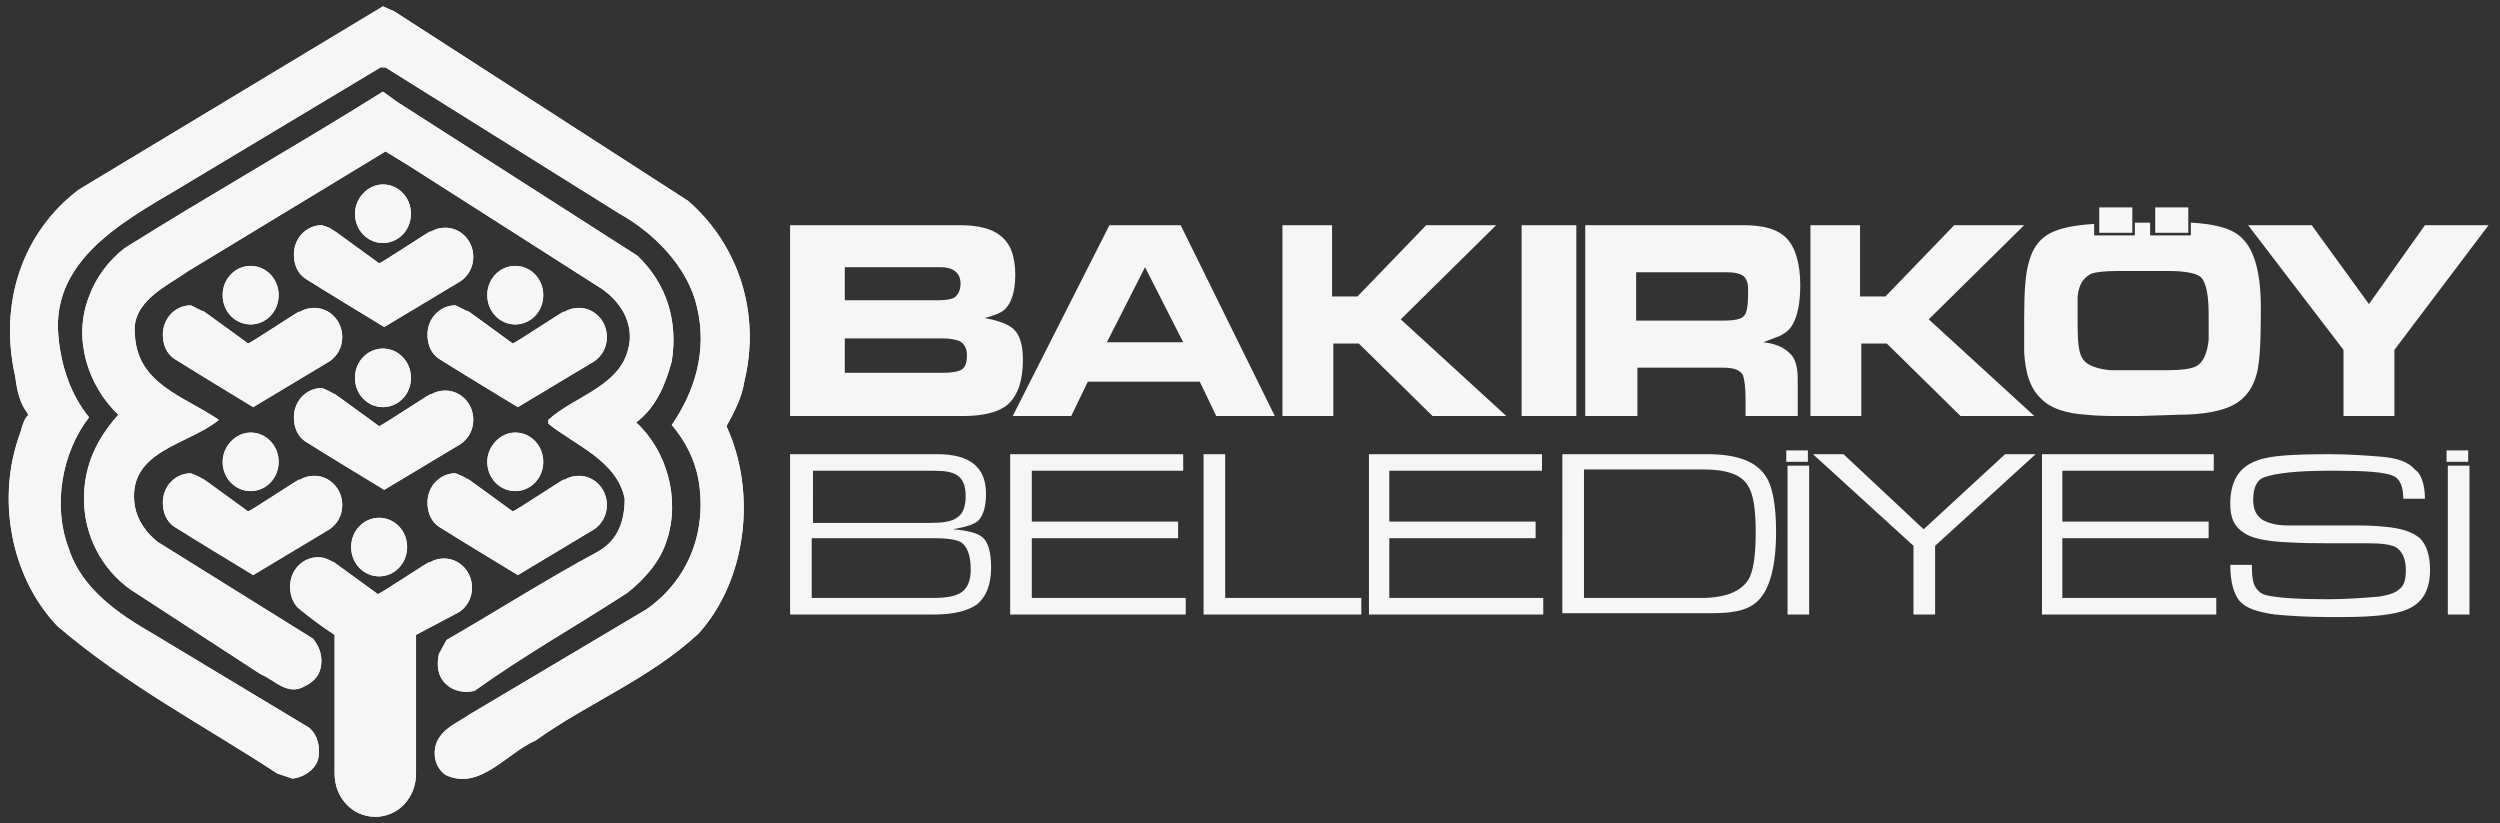 <?xml version="1.0" encoding="utf-8"?>
<!-- Generator: Adobe Illustrator 28.3.0, SVG Export Plug-In . SVG Version: 6.00 Build 0)  -->
<svg version="1.1" id="katman_1" xmlns="http://www.w3.org/2000/svg" xmlns:xlink="http://www.w3.org/1999/xlink" x="0px" y="0px"
	 viewBox="0 0 196.5 64.7" style="enable-background:new 0 0 196.5 64.7;" xml:space="preserve">
<rect x="0" y="0" width="196.5" height="64.7" fill="#333333" stroke="none"/>
<style type="text/css">
	.st0{fill:#F6F6F6;}
	.st1{clip-path:url(#SVGID_00000066492478089171236730000011034189538570308751_);}
	.st2{fill:#EDEDED;}
	.st3{fill-rule:evenodd;clip-rule:evenodd;fill:#EDEDED;}
	.st4{fill-rule:evenodd;clip-rule:evenodd;fill:#F6F6F6;}
</style>
<g>
	<path class="st0" d="M246.7-71.5l-0.2-0.1c2.1-1,3.4-3.3,3.4-6.1c0-4.7-3.7-7.9-8.9-7.9h-14.9c-0.3,0-0.6,0.3-0.6,0.6v29.1
		c0,0.3,0.3,0.6,0.6,0.6h14.3c7.1,0,10.9-3.1,10.9-9.1C251.2-67.7,249.5-70.4,246.7-71.5 M231.1-81.1h8.8c3.2,0,4.9,0.9,4.9,3.5
		c0,2.9-1.7,4.4-4.9,4.4h-8.8c-0.3,0-0.6-0.3-0.6-0.6v-6.7C230.5-80.9,230.7-81.1,231.1-81.1 M240-59.6h-9c-0.3,0-0.6-0.2-0.6-0.6
		v-8.1c0-0.3,0.3-0.6,0.6-0.6h9.1c4.3,0.1,6.1,1.3,6.1,4.6C246.2-61.2,244.3-59.6,240-59.6"/>
	<path class="st0" d="M278.2-85.2l-10,18.9c-0.2,0.4-0.8,0.4-1,0l-10-18.9c-0.1-0.2-0.3-0.3-0.5-0.3h-4.8c-0.3,0-0.6,0.3-0.4,0.6
		l15.7,29.3c0.2,0.4,0.8,0.4,1,0l15.7-29.3c0.2-0.3-0.1-0.6-0.4-0.6h-4.9C278.5-85.5,278.3-85.4,278.2-85.2"/>
	<path class="st0" d="M215.4-71.5l-0.2-0.1c2.1-1,3.4-3.3,3.4-6.1c0-4.7-3.7-7.9-8.9-7.9h-14.9c-0.3,0-0.6,0.3-0.6,0.6v29.1
		c0,0.3,0.3,0.6,0.6,0.6H209c7.1,0,10.9-3.1,10.9-9.1C219.9-67.7,218.1-70.4,215.4-71.5 M199.7-81.1h8.8c3.2,0,4.9,0.9,4.9,3.5
		c0,2.9-1.7,4.4-4.9,4.4h-8.8c-0.3,0-0.6-0.3-0.6-0.6v-6.8C199.2-80.9,199.4-81.1,199.7-81.1 M208.7-59.6h-9c-0.3,0-0.6-0.2-0.6-0.6
		v-8.1c0-0.3,0.2-0.6,0.6-0.6h9.1c4.3,0.1,6.1,1.3,6.1,4.6C214.9-61.2,213-59.6,208.7-59.6"/>
	<path class="st0" d="M283.2-59.9l10-18.9c0.2-0.4,0.8-0.4,1,0l10,18.9c0.1,0.2,0.3,0.3,0.5,0.3h4.8c0.3,0,0.6-0.3,0.4-0.6
		l-15.7-29.3c-0.2-0.4-0.8-0.4-1,0l-15.7,29.3c-0.2,0.3,0.1,0.6,0.4,0.6h4.9C282.9-59.6,283.1-59.8,283.2-59.9"/>
	<path class="st0" d="M181.3-82.6c0-0.9-0.3-1.5-0.9-2.1c-0.6-0.6-1.2-0.9-2.1-0.9c-0.9,0-1.5,0.3-2.1,0.9c-0.4,0.3-0.6,0.8-0.8,1.3
		c-0.1,0.2-0.1,0.5-0.1,0.8c0,0.8,0.3,1.5,0.9,2.1c0.5,0.6,1.2,0.9,2.1,0.9c0.8,0,1.5-0.2,2.1-0.9C181-81.1,181.3-81.8,181.3-82.6"
		/>
	<path class="st0" d="M181.5-55.2c-0.3-0.7-0.4-2.9-0.4-5.6v-12c0-2.5,0.2-4.8-2.1-4.8c-0.8,0-2.3,0.6-4,1.5
		c0.9,0.6,1.3,1.8,1.3,4.5v10.9c0,3.1,0,4.9-0.4,5.6H181.5L181.5-55.2z"/>
	<path class="st0" d="M167.5-54.7c-2.3,0-3.9-0.7-4.9-2.1c-0.7-0.9-1.1-2.7-1.1-5.2v-12.2h-3.4v-2.7l3.4-0.4l0.4-5.3l4.5-0.3v5.7
		h5.6v3h-5.6v5.4v1.5v0.7v4.8c0,2.3,1,3.5,2.9,3.5c1.2,0,2.4-0.3,3.6-1l0.4,2.9C171.3-55.3,169.4-54.7,167.5-54.7"/>
	<path class="st0" d="M94.2-59.8c-1.2,1-2.7,1.7-4.3,1.7c-2.2,0-3.6-1-3.6-3.3c0-3.5,3.2-5.8,8-4.5V-59.8L94.2-59.8z M99.6-55.2
		c-0.3-1.2-0.4-3.3-0.4-5.1v-9.4c0-6.1-2.8-8.1-8.7-8.1c-2.3,0-4.2,0.5-6.4,1.4l-0.6,3.1c2-1.1,4.4-1.5,6.7-1.5c4.2,0,4,3.3,4,6.5
		c-5.8-1.8-13.1,0.4-12.9,7.5c0.1,4,3,6.1,6.7,6.2c2.5,0,4.6-0.9,6.3-2.7l0.4,2.2H99.6L99.6-55.2z"/>
	<path class="st0" d="M150.2-55.2c0.2-0.4,0.2-1.5,0.2-2.7c0-0.9,0-2,0-3.3v-8.6c0-3-0.9-4.3-3.1-4.3c-1.7,0-3.6,1.2-5.2,2.6v10.9
		c0,1.2,0,2.4,0.1,3.3c0,0.9,0.1,1.7,0.2,2.1H137c0.2-0.9,0.2-2.7,0.2-5.3v-11.3c0-2.8-0.4-3.9-1.3-4.4c1.9-1,3.1-1.4,4-1.4
		c1.6,0,2,1.4,2,3.2c1.9-1.9,4.6-3.4,7.1-3.4c2.5,0,4.3,0.9,5.4,2.7c0.2,0.4,0.4,0.9,0.6,1.6c0.2,1,0.3,2.2,0.3,3.7v9.2
		c0,3.6,0.2,5.2,0.3,5.6H150.2L150.2-55.2z"/>
	<path class="st0" d="M114.7-73.9c-0.4,0-0.7,0-1.2,0c-1.5,0-3.1,0.8-4.6,2.5v11.1c0,3.2,0.1,4.8,0.3,5.2h-5.4
		c0.1-0.3,0.1-0.8,0.2-1.2c0.1-1,0.1-2.4,0.1-3.9v-11.5c0-2.5-0.4-3.9-1.3-4.4c1.5-0.8,3-1.4,4-1.4c1.7,0,2,1.5,2,3.2
		c1.5-2.3,3.4-3.5,5.6-3.5c0.4,0,0.8,0,1.2,0.1L114.7-73.9z"/>
	<path class="st0" d="M133-55.2c-0.4-0.8-0.4-3.3-0.4-5.1v-9.4c0-6.1-2.7-8.1-8.7-8.1c-2.3,0-4.3,0.5-6.4,1.4l-0.6,3.1
		c0.8-0.4,1.6-0.7,2.4-1c1.4-0.4,2.9-0.6,4.3-0.6c4.2,0,4,3.3,4,6.5c-5.8-1.8-13.1,0.4-12.9,7.5c0.1,4,3,6.1,6.7,6.2
		c2.5,0,4.6-1,6.4-2.7c0,0,0.1,1.4,0.3,2.2L133-55.2L133-55.2z M127.6-59.8c-1.2,1-2.7,1.7-4.3,1.7c-2.2,0-3.6-1-3.6-3.3
		c0-3.5,3.2-5.7,8-4.5V-59.8L127.6-59.8z"/>
	<path class="st0" d="M76.4-82.1c-2.5-1-5.1-1.5-7.7-1.5c-3.4,0-6,1.2-8.3,3.5c-2.2,2.3-3.3,5.4-3.3,9c0,4,1,7.1,3,9.4
		c2,2.3,4.6,3.5,8.1,3.5c1.9,0,3.4-0.2,4.6-0.8v-7.8c0-0.6,0-1,0-1.5h-2.6h-1.6c-0.1-1.4-0.2-2.8-0.4-3.6l10.1,0.3
		c-0.4,1.2-0.4,2.7-0.4,5.2v4c0,2.8,0.2,4.7,0.4,5.6c-3.5,1.4-7,2.2-10.5,2.2c-5.2,0-9.3-1.4-12.2-4.3c-2.9-2.9-4.5-6.7-4.5-11.7
		c0-5,1.8-9.1,5-12.3c3.2-3.1,7.4-4.7,12.6-4.7c4.5,0,6.1,0.6,8.5,1.4L76.4-82.1"/>
	<g>
		<g>
			<g>
				<path id="SVGID_1_" class="st0" d="M45.6-59.5c-0.4,1.4-1.1,2.6-1.7,3.3c-2.2-8.1-6-12.3-7.9-14c1.6,0,4.3,0.4,7.4,3.5
					C45.6-64.6,46.3-62.1,45.6-59.5z M34.9-69.5c-0.1,0.8-0.3,2.1-0.3,3.7v0.7c0,2.7,0,10,2.6,12.6c0.7,0.7,1.4,1,2.3,1c0,0,0,0,0,0
					h0c0.1,0,2.5,0.3,3.2-3.4C42.4-56.1,39.9-65.4,34.9-69.5z M31-69.6C29.6-70,24.5-71,16.7-66c-3.9,2.5-5.9,5.4-5.7,8.3
					c0.2,2.6,2.2,5.1,5.4,6.8C17.7-51.7,25.7-57.1,31-69.6z M29.4-49.4L29.4-49.4L29.4-49.4L29.4-49.4z M31.9-68
					c-2.6,6.4-6.2,11.2-8.7,14c-2.5,2.7-4.5,4.3-5.3,4.8c0.3,1.1,1.8,5.4,5.2,5.4c3.9,0,6.3-5.4,6.3-5.5c0,0,0,0,0,0l0,0
					C29.6-49.8,34-59.5,31.9-68z M45.7-83.9c-0.3-1.3-1-2.2-1.5-2.7c-0.2,0.9-0.8,2.5-1.7,4.5c-1.2,2.5-3.5,6.2-7.2,9.3
					c1.8,0.3,5.4,0.3,8.7-4.7C45.5-79.9,46.1-82,45.7-83.9z M40-92.6c-0.9-0.1-1.7,0.2-2.4,0.8c-2.9,2.5-3.2,9.8-3.4,12.6l0,0.5
					c-0.1,1.7,0,3.7,0.1,4.8c6.3-5.2,8.5-12.9,8.7-13.9C42.8-92.2,40.1-92.5,40-92.6z M32-78.7c-0.2-10.2-3.5-17.2-8.6-18.5
					c-1.1-0.3-2.1-0.1-3,0.4c-1.8,1.1-2.6,3.5-2.9,4.4c5.8,3.6,9.5,8.3,11.5,11.7c1.3,2.2,2.2,4.1,2.7,5.3
					C32.1-77.1,32-78.7,32-78.7z M16.1-90.9c-3.5,1.4-5.4,3.9-5.5,6.9c0,1.8,0.7,3.6,2,5.4c1.4,1.8,3.3,3.3,5.7,4.3
					c7.3,3.1,11.5,1.2,12.5,0.6C26.2-85,17.4-90.2,16.1-90.9z"/>
			</g>
			<g>
				<g>
					<defs>
						<path id="SVGID_00000118369937476991709750000010813805214582252708_" d="M45.6-59.5c-0.4,1.4-1.1,2.6-1.7,3.3
							c-2.2-8.1-6-12.3-7.9-14c1.6,0,4.3,0.4,7.4,3.5C45.6-64.6,46.3-62.1,45.6-59.5z M34.9-69.5c-0.1,0.8-0.3,2.1-0.3,3.7v0.7
							c0,2.7,0,10,2.6,12.6c0.7,0.7,1.4,1,2.3,1c0,0,0,0,0,0h0c0.1,0,2.5,0.3,3.2-3.4C42.4-56.1,39.9-65.4,34.9-69.5z M31-69.6
							C29.6-70,24.5-71,16.7-66c-3.9,2.5-5.9,5.4-5.7,8.3c0.2,2.6,2.2,5.1,5.4,6.8C17.7-51.7,25.7-57.1,31-69.6z M29.4-49.4
							L29.4-49.4L29.4-49.4L29.4-49.4z M31.9-68c-2.6,6.4-6.2,11.2-8.7,14c-2.5,2.7-4.5,4.3-5.3,4.8c0.3,1.1,1.8,5.4,5.2,5.4
							c3.9,0,6.3-5.4,6.3-5.5c0,0,0,0,0,0l0,0C29.6-49.8,34-59.5,31.9-68z M45.7-83.9c-0.3-1.3-1-2.2-1.5-2.7
							c-0.2,0.9-0.8,2.5-1.7,4.5c-1.2,2.5-3.5,6.2-7.2,9.3c1.8,0.3,5.4,0.3,8.7-4.7C45.5-79.9,46.1-82,45.7-83.9z M40-92.6
							c-0.9-0.1-1.7,0.2-2.4,0.8c-2.9,2.5-3.2,9.8-3.4,12.6l0,0.5c-0.1,1.7,0,3.7,0.1,4.8c6.3-5.2,8.5-12.9,8.7-13.9
							C42.8-92.2,40.1-92.5,40-92.6z M32-78.7c-0.2-10.2-3.5-17.2-8.6-18.5c-1.1-0.3-2.1-0.1-3,0.4c-1.8,1.1-2.6,3.5-2.9,4.4
							c5.8,3.6,9.5,8.3,11.5,11.7c1.3,2.2,2.2,4.1,2.7,5.3C32.1-77.1,32-78.7,32-78.7z M16.1-90.9c-3.5,1.4-5.4,3.9-5.5,6.9
							c0,1.8,0.7,3.6,2,5.4c1.4,1.8,3.3,3.3,5.7,4.3c7.3,3.1,11.5,1.2,12.5,0.6C26.2-85,17.4-90.2,16.1-90.9z"/>
					</defs>
					<use xlink:href="#SVGID_00000118369937476991709750000010813805214582252708_"  style="overflow:visible;fill:#F6F6F6;"/>
					<clipPath id="SVGID_00000063607108843944423210000010366702714421598110_">
						<use xlink:href="#SVGID_00000118369937476991709750000010813805214582252708_"  style="overflow:visible;"/>
					</clipPath>
					<g style="clip-path:url(#SVGID_00000063607108843944423210000010366702714421598110_);">
						<path class="st0" d="M32.5-26.4c13.3,0.1,24-20,24-45c0-25-10.8-45.3-24-45.4c-13.3-0.1-24,20-24,45
							C8.4-46.9,19.2-26.5,32.5-26.4z"/>
					</g>
				</g>
			</g>
		</g>
	</g>
</g>
<g>
	<path class="st2" d="M538.6-56.6c-0.1-0.3-0.3-0.7-0.3-1c1.3-7.3,2.7-14.6,4-21.9c0.5-2.8,1.2-5.5,1.5-8.3c0.3-2.2,1.5-3.7,3.5-4.4
		c2.2-0.7,4.5-1.3,6.8-1.6c3.6-0.4,7.2-0.3,10.6,1.1c1.2,0.5,2.4,1.1,3.4,1.9c4.5,3.5,4,9.8-1,12.6c-1.5,0.8-3.3,1.3-4.9,1.9
		c0.4,0.2,1,0.4,1.6,0.6c6.2,2.7,7.6,9.9,2.8,14.9c-2.4,2.6-5.6,3.4-9,4c-0.4,0.1-0.7,0.2-1,0.3C550.6-56.6,544.6-56.6,538.6-56.6z
		 M546.2-60.5c2.1,0,4,0.1,5.9,0c2.2-0.1,4.3-0.4,6.1-1.7c2.5-1.7,3.5-4.2,3.2-7.1c-0.3-2.9-2.4-4.3-5.1-4.8
		c-2.2-0.4-4.5-0.3-6.8-0.4c-0.2,0-0.6,0.4-0.7,0.7c-0.4,2-0.8,4-1.2,6C547.2-65.5,546.7-63.1,546.2-60.5z M549.5-78.1
		c2.4,0,4.7,0.2,7-0.1c1.4-0.1,2.9-0.6,4.2-1.3c2.2-1.2,3.3-4,2.9-6.6c-0.3-2.1-1.9-3.7-4.5-4c-2.1-0.2-4.3,0-6.4,0.2
		c-0.9,0.1-1.3,0.6-1.4,1.5c-0.1,1-0.4,2.1-0.6,3.1C550.4-82.8,550-80.5,549.5-78.1z"/>
	<path class="st2" d="M428.9-56.6c-1.3-6.9-2.6-13.9-3.9-20.8c-0.9-5-1.9-10.1-2.8-15.1c0-0.2-0.1-0.4-0.1-0.7c2.6,0,5.2,0,8,0
		c1.3,9.4,2.5,18.7,3.8,28.4c0.3-0.6,0.5-0.9,0.7-1.2c4.5-8.7,9-17.5,13.5-26.2c0.4-0.7,0.8-1.1,1.7-1c1.9,0.1,3.8,0,5.9,0
		c-0.3,0.5-0.5,1-0.7,1.4c-6.3,11.5-12.7,23-19,34.5c-0.1,0.2-0.2,0.5-0.4,0.7C433.3-56.6,431.1-56.6,428.9-56.6z"/>
	<path class="st2" d="M648.5-56.6c-2.5-4-5.1-8.1-7.6-12.1c-0.2-0.4-0.5-0.7-0.9-1.4c-0.9,4.6-1.7,8.9-2.5,13.3c-2.3,0-4.6,0-7.1,0
		c2.3-12.1,4.6-24.2,6.9-36.3c2.3,0,4.6,0,7.1,0c-1.4,7.3-2.8,14.6-4.2,22.1c1.6-1.5,3.1-2.9,4.5-4.2c2.5-2.3,4.9-4.7,7.4-7
		c0.4-0.4,1.2-0.7,1.8-0.7c2-0.1,4.1-0.1,6.1-0.1c0,0.2,0,0.3,0,0.5c-2.6,2.3-5.2,4.6-7.8,6.9c-1.8,1.6-3.5,3.1-5.3,4.7
		c0.3,0.5,0.5,0.8,0.8,1.2c2.7,4,5.5,7.9,8.2,11.9c0.3,0.4,0.5,0.8,0.7,1.3C653.9-56.6,651.2-56.6,648.5-56.6z"/>
	<path class="st2" d="M476.5-56.6c0.2-1.4,0.3-2.8,0.5-4.1c2-10.8,4.1-21.6,6.2-32.4c2.3,0,4.6,0,7,0c-1.4,7.2-2.7,14.4-4.1,22
		c0.6-0.5,0.9-0.8,1.2-1.1c3.5-3.3,7.1-6.7,10.6-10c0.4-0.4,1.1-0.7,1.7-0.7c2.1-0.1,4.1,0,6.6,0c-4.6,4.1-9,8.1-13.5,12.1
		c3.2,4.7,6.4,9.3,9.8,14.2c-1.7,0-3.2-0.2-4.7,0c-2.8,0.4-4.3-0.6-5.6-3.1c-1.6-3.1-3.7-6-5.5-9c-0.2-0.4-0.5-0.7-0.9-1.3
		c-0.9,4.7-1.7,9.1-2.6,13.5C481.1-56.6,478.8-56.6,476.5-56.6z"/>
	<path class="st2" d="M599.9-56.6c1.5-7.9,3-15.8,4.5-23.6c0.1-0.5,0.5-1.2,0.9-1.3c5.9-1.9,12-2.6,18.1-1.2c2.7,0.6,5,2,5.4,5
		c0.2,1.3-0.1,2.6-0.4,3.9c-1,5.5-2.1,11-3.2,16.5c0,0.2-0.2,0.5-0.2,0.7c-2.2,0-4.4,0-6.6,0c0-0.3-0.1-0.5-0.1-0.8
		c1.1-5.9,2.2-11.8,3.3-17.7c0.4-2.3-0.6-3.8-2.9-4.3c-2.3-0.5-4.5-0.3-6.7,0.4c-0.4,0.1-0.8,0.6-0.9,1c-0.7,3.4-1.3,6.7-2,10.1
		c-0.7,3.8-1.5,7.5-2.2,11.3C604.6-56.6,602.3-56.6,599.9-56.6z"/>
	<path class="st2" d="M579.4-56.6c-1-0.3-2.1-0.6-3.1-1c-2.5-1-4.6-2.5-4.9-5.4c-0.3-2.8,1.1-5,3.3-6.7c2.7-2,5.9-2.9,9.1-3.5
		c2.2-0.4,4.4-0.5,6.5-0.8c0.4-0.1,0.9-0.5,1-0.9c0.7-3.1-0.6-4.7-3.9-4.9c-3.6-0.2-7,0.1-10.6,1.5c1-2.4,1.7-4.6,4.7-5
		c3.4-0.5,6.8-0.9,10.3-0.2c5.3,1.1,7.3,4.2,6.3,9.4c-1,5.4-2.1,10.9-3.1,16.3c-0.1,0.4-0.3,0.7-0.5,1
		C589.5-56.6,584.4-56.6,579.4-56.6z M590.7-71.1c-2,0.3-3.9,0.6-5.7,0.9c-2,0.4-3.8,1.1-5.2,2.6c-2.7,3.1-1.7,6.9,2.2,7.7
		c1.9,0.4,3.9,0.3,5.8,0.3c0.3,0,0.8-0.5,0.9-0.9C589.3-63.9,590-67.3,590.7-71.1z"/>
	<path class="st2" d="M455.3-56.6c-1-0.3-2.1-0.6-3.1-1c-2.1-0.9-4-2.1-4.7-4.4c-0.8-2.5,0.5-5.6,3-7.5c2.7-2,5.8-2.9,9-3.5
		c2.2-0.4,4.4-0.6,6.7-0.8c0.7-0.1,1.1-0.2,1.2-1c0.5-3.1-0.7-4.6-4-4.8c-3.6-0.2-7.1,0.1-10.6,1.5c1-2.4,1.7-4.5,4.7-5
		c3.4-0.5,6.8-0.9,10.3-0.2c5.2,1.1,7.3,4.2,6.3,9.3c-1,5.5-2.1,10.9-3.1,16.4c-0.1,0.4-0.5,0.7-0.7,1
		C465.2-56.6,460.3-56.6,455.3-56.6z M466.5-71c-3.3,0.3-6.5,0.5-9.3,2.2c-1.3,0.8-2.3,1.9-2.7,3.4c-0.8,2.7,0.1,4.8,2.9,5.4
		c2.1,0.4,4.3,0.4,6.4,0.4c0.3,0,0.7-0.4,0.8-0.7C465.2-63.8,465.8-67.3,466.5-71z"/>
	<path class="st2" d="M544.1-93.5c-1,1-2,1.9-3.2,3c-6-0.4-7.3,0.7-8.3,7.4c1.7,0,3.4,0,5.3,0c-0.3,1.4-0.5,2.6-0.8,3.9
		c-1.8,0-3.5,0-5.3,0c-1.4,7.5-2.8,14.8-4.2,22.3c-2.3,0-4.6,0-7,0c1.4-7.4,2.8-14.8,4.2-22.3c-1.5,0-2.9,0-4.5,0
		c0.2-1.2,0.4-2.3,0.6-3.4c0-0.2,0.4-0.4,0.7-0.5c0.7-0.1,1.5-0.1,2.2,0c1.3,0.2,1.9-0.2,2.1-1.7c0.5-4.8,3.6-7.2,7.8-8.5
		C537.1-94.2,540.7-94.2,544.1-93.5z"/>
	<path class="st2" d="M505.3-56.7c0.4-2.2,0.8-4.2,1.1-6.2c1.2-6.3,2.4-12.6,3.6-18.9c0.2-0.9,0.4-1.2,1.4-1.2c1.8,0.1,3.6,0,5.5,0
		c-0.3,1.7-0.6,3.3-0.9,4.8c-1.3,6.8-2.6,13.6-3.9,20.4c-0.1,0.7-0.3,1.1-1.2,1C509.2-56.8,507.3-56.7,505.3-56.7z"/>
	<path class="st2" d="M382.3-56.8c-3.9,0-7.7,0-11.6,0c-7.8,0-15.6,0-23.4,0c1.7-8.7,3.5-17.5,5-26.2c0.9-5,4.9-9.9,11.7-10
		c9-0.1,18-0.1,27,0c3,0,5.9,0.7,8.4,2.4c2.6,1.8,4.2,4.1,3.7,7.4c-0.4,2.8-2.1,4.7-4.7,5.9c-1.3,0.6-2.7,0.9-4.3,1.3
		c0.4,0.2,0.7,0.3,0.9,0.3c3.3,1.2,5.9,3.2,6.3,6.8c0.4,3.7-0.9,6.8-4,9.1c-1.9,1.4-4.2,2-6.5,2.5 M368.6-88.9
		c-5.4-0.8-9.3,1.4-11.2,6.4c-0.3,0.8-0.6,1.6-0.8,2.4c-1.2,5.2-2.3,10.4-3.4,15.6c-0.2,1.1-1.1,2.4-0.4,3.2
		c0.7,0.7,2.2,0.2,3.3,0.1c4.2-0.4,7.8-1.7,10.5-5.1c2.4-3.1,5-6.2,7.6-9.1c4.2-4.8,7.5-10.5,13.7-13.8c-5.4,0.1-9.9,1.5-13.4,5.4
		c-4.6,5.1-9.1,10.2-13.6,15.3c-0.3,0.3-0.5,0.8-1.1,0.8c1.1-4.9,2-9.8,3.4-14.6C363.9-85.4,365.2-87.9,368.6-88.9z"/>
</g>
<g>
	<g>
		<path class="st2" d="M257-208.6c1.3-1.6,1.9-3.4,1.9-5.6c0-2.8-1-5.2-3-7c-2.1-1.9-4.8-2.9-8.2-2.9h-13.5v31.8h7.5v-12.2h3.7
			l6.4,12.2h8.7l-7.5-13.5C254.7-206.5,256-207.4,257-208.6 M250.3-211.7c-0.8,0.7-1.7,1-3,1h-5.5v-7h5.5c1.2,0,2.2,0.3,3,1
			c0.7,0.7,1.1,1.5,1.1,2.5C251.4-213.2,251-212.4,250.3-211.7 M222.8-203.7c0,1.6-0.5,2.9-1.4,3.8c-0.9,0.9-2.2,1.4-3.8,1.4
			c-1.6,0-2.9-0.5-3.8-1.4s-1.4-2.2-1.4-3.8v-20.5h-7.5v20.7c0,3.4,1.2,6.1,3.6,8.2c2.4,2.1,5.4,3.1,9,3.1c3.6,0,6.6-1,9-3.1
			c2.4-2.1,3.6-4.9,3.6-8.2v-20.7h-7.5L222.8-203.7z M177.1-217.7h8.6v25.4h7.5v-25.4h8.6v-6.5h-24.7V-217.7z M290.8-224.2h-9.3
			l-10.8,12.5v-12.5h-7.5v31.8h7.5v-9.6l3.6-4.1l8.2,13.6h8.8l-12-19L290.8-224.2z M378.5-198.8v-25.4H371v31.8h21.7v-6.5H378.5z
			 M354.6-224.2h-7.5v31.8h21v-6.5h-13.5V-224.2z"/>
		<path class="st2" d="M304.3-218.1c2.7,0,4.3,1.3,5.1,4l0.1,0.4h7.7l-0.1-0.7c-0.6-3.3-2.1-5.9-4.3-7.6s-5.1-2.6-8.4-2.6
			c-1.3,0-2.6,0.2-3.8,0.5c-5,1.2-8.2,4.4-10,9.9c-0.6,2-0.8,4.3-0.8,5.9c0,1.8,0.2,3.8,0.6,5.3c0.7,2.7,2.1,5,3.8,6.8
			c0.2,0.3,0.5,0.5,0.7,0.8c2.5,2.4,5.7,3.6,9.4,3.6c3.3,0,6.1-0.9,8.3-2.6c2.4-1.8,3.9-4.4,4.5-7.7l0.1-0.7h-7.7l-0.1,0.4
			c-0.7,2.7-2.4,4-5.1,4c-1.7,0-3.1-0.2-4.5-1.5c-0.7-0.7-1.3-1.5-1.7-2.4c-0.5-1-1-3.1-1-6.1c0-3.8,0.8-6.4,2.6-8.1
			C301-217.6,302.4-218.1,304.3-218.1 M320.3-192.4H343v-6.5h-15.2v-6.4h13v-6.4h-13v-6.1H343v-6.5h-22.8V-192.4z"/>
	</g>
	<path class="st2" d="M164.2-225.3c-2.3-3.7-5.2-6.7-8.5-9.1c-3.3-2.4-7.1-4-11.3-5c-7-1.7-13.7-0.9-20.3,2
		c-3.6,1.6-6.8,3.8-9.6,6.7c-3.4,3.6-5.9,7.6-7.4,12c0,0,0,0.1,0,0.1c0,0.2-0.1,0.3-0.2,0.5c-1.6,5.2-0.1,8,2.2,5.6
		c0.1-0.1,0.2-0.2,0.3-0.3l0.1-0.1c2.6-3.4,6.9-6.2,6.9-6.2c1.1-0.7,2.2-1.4,3.4-2.1c1.3-0.8,2.7-1.5,4-2c0,0,1.2-0.5,1.5-2.2v-0.1
		c0.2-1.4,1.7-5.3,6-5.5c1.3-0.2,2.6,0,3.8,0.6c2,1,3.6,2.9,3.9,5.3c0.2,1.9-0.2,3.6-1.2,5c0,0.1-0.1,0.2-0.2,0.2c0,0,0,0,0,0.1
		c-0.8,1-1.9,1.8-3.2,2.3c-0.8,0.3-1.6,0.5-2.3,0.5c-0.5,0-1,0-1.5-0.1c-0.6-0.1-1.2-0.3-1.6-0.6c-0.8-0.4-1.5-0.8-1.7-1
		c-0.2-0.2-0.4-0.3-0.6-0.3c-0.5-0.1-0.8,0-1.1,0.1c-0.2,0.1-0.2,0.1-0.3,0.2c-1,0.8-2,1.7-2.9,2.6c-2.4,2.5-4.4,5.4-5.4,6.8
		c-0.5,0.8-1,1.6-1.4,2.5c-0.4,0.8-0.8,1.6-1.2,2.4c-0.6,1.3-1.1,2.6-1.6,4.1c0,0.1,0,0.1-0.1,0.2c0,0.1,0,0.2-0.1,0.3
		c0,0.1,0,0.2-0.1,0.3c-2.9,10,2.3,15.8,6.7,9.8l0.7-1.1c4.7-8.1,14.2-13.9,14.2-13.9c0.6-0.4,1.2-0.7,1.7-1.1c0.6-0.4,0,0,0.1,0
		c1.6-0.9,3.3-1.8,5-2.5c1.5-0.7,3.1-1.3,4.5-1.7c0,0,1.6-0.4,2-2.4c0.3-1.4,1.3-3.4,3.6-4.5c0.5-0.3,1.1-0.5,1.7-0.6
		c0.6-0.1,1.2-0.2,1.8-0.2c0.4,0,0.7,0,1,0.1c2.9,0.6,5.3,2.9,5.6,6.1c0.4,3.8-2.2,7.2-6,7.7c-1.9,0.2-3.6-0.2-5-1.3
		c-1.6-0.7-2.9-0.2-3.4,0c-1.4,0.8-2.8,1.7-4.1,2.6c-2.4,1.8-4.3,3.7-5.1,4.5c-1.7,1.7-3.1,3.6-4.5,5.5c-0.1,0.1-0.1,0.2-0.2,0.3
		c0,0,0,0,0,0.1c-1.3,2.1-2.7,4.8-3.9,8.1c-0.1,0.2-0.2,0.5-0.2,0.8c-1.2,4.2,1.4,5.9,4.6,6.5c0,0,2.4,0.5,6,0.2c0.2,0,0.4,0,0.5,0
		c0.9-0.1,1.8-0.2,2.6-0.4c6.1-1,11.4-3.6,16-7.7c5.8-5.2,9.2-11.6,10.3-19.3C169.8-211.5,168.4-218.7,164.2-225.3"/>
</g>
<g>
	<path class="st3" d="M696.5-278.5c0-1.2-0.8-2.2-2.2-2.2c-1.5,0-2.6,1.1-2.9,2.8h4.4C696.4-277.9,696.5-278.2,696.5-278.5z"/>
	<path class="st3" d="M657.4-296.9v-3.2c-1.3,0.5-4.6,1.1-4.6,2.9c0,0.9,0.8,1.7,1.8,1.7C655.8-295.5,656.5-296.2,657.4-296.9z"/>
	<path class="st3" d="M626.9-297.3c0,0.9,0.8,1.7,1.8,1.7c1.2,0,2-0.7,2.8-1.4v-3.2C630.2-299.7,626.9-299.1,626.9-297.3z"/>
	<path class="st3" d="M584.6-320.4v59.3h139v-59.3H584.6z M683.4-305.9c1.3,0,3.4,0.4,3.4,1.7c0,0.6-0.4,1.1-1,1.1c-1.1,0-1-2-3.4-2
		c-2.2,0-3.3,2.4-3.3,4.2c0,2.5,1.7,4.7,4.4,4.7c1.2,0,2.1-0.5,3.2-1.2l0.4,0.4c-1.2,1.4-2.9,2.5-4.9,2.5c-2.6,0-5-2.4-5-5
		C677.2-303,679.8-305.9,683.4-305.9z M663.1-295.4h0.5c0.7,0,1.2,0,1-0.7v-6.4c0-0.9-0.3-1.1-1.5-1.6v-0.5c1.1-0.4,2.1-0.7,3.3-1.2
		c0.1,0,0.2,0,0.2,0.2v1.6c1.5-1,2.7-1.8,4.4-1.8c2.1,0,2.9,1.5,2.9,3.4v6.2c0,0.8,0.6,0.8,1.3,0.8h0.5v0.6c-0.9,0-1.8,0-2.7,0
		c-0.9,0-1.8,0-2.7,0v-0.6h0.5c0.7,0,1.2,0,1.2-0.8v-6.3c0-1.4-0.9-2.1-2.3-2.1c-0.8,0-2.1,0.7-2.9,1.2v7.2c0,0.8,0.6,0.8,1.3,0.8
		h0.4v0.6c-0.9,0-1.8,0-2.7,0c-0.9,0-1.8,0-2.7,0V-295.4z M636.9-312c1-0.3,2.1-0.7,2.6-1c0.3-0.2,0.5-0.3,0.6-0.3
		c0.2,0,0.2,0.1,0,0.3v8.8c1.1-0.8,2.4-1.7,3.8-1.7c2.9,0,4.7,2.5,4.7,5.1c0,3.1-2.4,6.3-6,6.3c-1.9,0-2.8-0.5-3.5-0.8l-0.8,0.6
		l-0.5-0.3c0.3-1.4,0.4-2.9,0.4-4.3v-10.4c0-1.6-0.3-1.6-1.3-1.9V-312z M629-304.4c-1.1,0-1.9,0.6-1.9,1.7c0,0.7-0.8,1-1.4,1
		c-0.4,0-0.5-0.3-0.5-0.5c0-1.3,1.1-1.9,2.9-2.8c0.9-0.5,1.3-0.8,2.3-0.8c1.2,0,3.1,0.7,3.1,2v6.7c0,1,0.3,1.4,0.9,1.4
		c0.4,0,0.7-0.2,0.9-0.5l0.2,0.4c-0.7,0.6-1.5,1.3-2.5,1.3c-1.1,0-1.6-0.9-1.6-1.8c-1.2,1.1-2.3,1.8-3.9,1.8c-1.6,0-2.7-1-2.7-2.3
		c0.1-1.9,1.2-2.3,6.6-4.1v-1.4C631.4-303.7,630.6-304.4,629-304.4z M628-286.6c0,0.6-0.5,1.2-1.2,1.2c-0.6,0-1.2-0.6-1.2-1.2
		c0-0.6,0.6-1.2,1.2-1.2C627.4-287.8,628-287.2,628-286.6z M604.2-293.4c0.6,0,1.2,0.5,1.2,1.2c0,0.6-0.5,1.2-1.2,1.2
		c-0.6,0-1.2-0.6-1.2-1.2C603-292.8,603.6-293.4,604.2-293.4z M593.5-297.4c0.6,0,1.2,0.6,1.2,1.2c0,0.6-0.5,1.2-1.2,1.2
		c-0.6,0-1.2-0.6-1.2-1.2C592.3-296.8,592.9-297.4,593.5-297.4z M608-286.6c-2,0-2,0.6-2,3.6v7c0,3.3-2.1,5.8-6.6,5.8
		c-4.2,0-6.7-1.9-6.8-6.1v-8.6c0-1.7-1-1.8-2.3-1.8v-0.6c1.2,0.1,2.4,0.1,3.5,0.1c1.2-0.1,2.4-0.1,3.6-0.1v0.6
		c-1.3,0.1-2.3,0.1-2.3,1.8v8c0,2.9,1,5.7,5,5.7c4.2,0,4.6-3.1,4.6-4.8v-7c0-4-0.1-3.6-2.4-3.7v-0.6c1.1,0.1,2.1,0.1,3.2,0.1
		c0.9,0,1.7,0,2.5,0V-286.6z M621.6-270.4c-0.9,0-1.8-0.1-2.7-0.1s-1.8,0-2.7,0v-0.6h0.5c0.7,0,1.2,0,1.2-0.8v-6.2
		c0-1.4-0.9-2.1-2.3-2.1c-0.8,0-2.1,0.7-2.9,1.2v7.2c0,0.8,0.6,0.8,1.3,0.8h0.5v0.6c-0.9,0-1.8-0.1-2.7-0.1c-0.9,0-1.8,0-2.7,0v-0.6
		h0.5c0.7,0,1.2,0,0.8-0.8v-6.3c0-0.9-0.3-1.1-1.5-1.6v-0.5c1.1-0.4,2.2-0.7,3.4-1.2c0.1,0,0.2,0,0.2,0.2v1.6c1.5-1,2.7-1.8,4.4-1.8
		c2.1,0,2.9,1.5,2.9,3.4v6.3c0,0.8,0.6,0.8,1.3,0.8h0.5V-270.4z M616.8-294.4c-1.3,0-2.7-0.3-3.9-0.9l-0.5-3.5h0.6
		c0.4,1.8,1.8,3.6,3.9,3.6c1.9,0,3.4-1.3,3.4-3.2c0-4.5-7.5-3.2-7.5-8.9c0-3.1,2.3-4.7,5.4-4.7c1.1,0,2.1,0.3,3.1,0.4l0.4,3.1h-0.6
		c-0.2-1.7-1.4-2.7-3.2-2.7c-1.9,0-3,1.3-3,3.1c0,4.5,7.8,3.2,7.8,8.8C622.7-296.2,619.8-294.4,616.8-294.4z M629.1-270.5
		c-0.9,0-1.8,0-2.7,0s-1.8,0-2.8,0v-0.6h0.5c0.7,0,1.2,0,1.2-0.8v-6.6c0-1.1-0.4-1.2-1.3-1.7v-0.4c1.2-0.4,2.6-0.8,2.7-0.9
		c0.2-0.1,0.3-0.1,0.5-0.1s0.2,0.1,0.2,0.3v9.4c0,0.8,0.6,0.8,1.3,0.8h0.4V-270.5z M641.3-280.7c-1.2,0-1.5,0.7-2,1.8l-3.7,8.8
		l-0.5-0.1l-3.5-8.6c-0.8-1.9-1-1.9-2-1.9v-0.6c0.8,0.1,1.7,0.1,2.5,0.1c0.8,0,1.7-0.1,2.6-0.1v0.6c-1.1,0-1.4,0.1-1.4,0.7
		c0,0.4,0.4,1.2,0.8,2.3l1.8,4.6l2.1-5c0.3-0.7,0.5-1.3,0.5-1.9c0.1-0.6-0.2-0.6-1.3-0.7v-0.6c0.6,0.1,1.2,0.1,1.8,0.1
		c0.8,0,1.5-0.1,2.3-0.1V-280.7z M646.6-270.1c-4,0-4.8-3.7-4.8-5.3c0-4.8,3.3-6.2,5.1-6.2c2.1,0,4.3,1.2,4.3,3.8c0,0.1,0,0.3,0,0.4
		l-0.3,0.2h-7.1c0,0.2,0,0.6,0,1.4c0.1,2.3,1.7,4.2,3.7,4.2c1.4,0,2.5-0.7,3.4-1.6l0.4,0.3C650.1-271.4,648.7-270.1,646.6-270.1z
		 M650.7-296.6c0.1-1.9,1.2-2.3,6.6-4.1v-1.6c0-1.4-0.8-2.1-2.4-2.1c-1.1,0-1.8,0.6-1.9,1.7c0,0.7-0.8,1-1.4,1
		c-0.4,0-0.5-0.3-0.5-0.5c0-1.3,1.1-1.9,2.9-2.8c0.9-0.5,1.3-0.8,2.3-0.8c1.2,0,3.1,0.7,3.1,2v6.7c0,1,0.3,1.4,0.9,1.4
		c0.3,0,0.7-0.1,0.9-0.3l0.2,0.4c-0.7,0.6-1.5,1.3-2.5,1.3c-1.1,0-1.6-0.9-1.6-1.8c-1.2,1-2.3,1.8-3.9,1.8S650.7-295.3,650.7-296.6z
		 M660.5-279c-0.8,0-0.8-0.6-1.7-0.6c-0.5,0-1.9,0.5-1.9,2v5.7c0,0.8,0.5,0.8,1.2,0.8h1.4v0.6c-1.4,0-2.5,0-3.6,0c-1,0-2.1,0-2.8,0
		v-0.6h0.7c0.7,0,1.2,0,1.2-0.8v-6.9c0-0.8-0.9-0.9-1.3-1.1v-0.2c1.9-0.8,2.9-1.4,3.1-1.4c0.1,0,0.2,0.1,0.2,0.3v2.2h0.1
		c0.6-0.9,1.7-2.5,3.2-2.5c0.6,0,1.4,0.4,1.4,1.3C661.7-279.6,661.2-279,660.5-279z M666.5-270.1c-1,0-2.2-0.3-3.1-0.8l-0.3-2.9
		l0.5-0.1c0.3,1.6,1.4,3,3.2,3c1.5,0,2.1-0.8,2.1-1.7c0-2.9-5.5-2-5.5-5.9c0-1.3,1.1-3.1,3.9-3.1c0.8,0,1.9,0.2,2.9,0.7l0.2,2.5
		h-0.6c-0.3-1.5-1.2-2.4-2.8-2.4c-1,0-2,0.5-2,1.6c0,2.8,5.9,2,5.9,5.8C670.9-271.8,669.5-270.1,666.5-270.1z M678.5-270.5
		c-0.9,0-1.8,0-2.7,0c-0.9,0-1.8,0-2.8,0v-0.6h0.5c0.7,0,1.2,0,1.2-0.8v-6.6c0-1.1-0.4-1.2-1.3-1.7v-0.4c1.2-0.4,2.6-0.8,2.7-0.9
		c0.2-0.1,0.3-0.1,0.5-0.1c0.1,0,0.2,0.1,0.2,0.3v9.4c0,0.8,0.6,0.8,1.3,0.8h0.4V-270.5z M678.5-287.2c-0.6,0-1.2-0.6-1.2-1.2
		c0-0.6,0.6-1.2,1.2-1.2c0.6,0,1.2,0.5,1.2,1.2C679.7-287.8,679.2-287.2,678.5-287.2z M687.7-279.9h-3.8v6.3c0,1.7,0.9,2.1,1.6,2.1
		c0.7,0,1.2-0.2,1.8-0.7l0.4,0.4c-0.9,0.9-2,1.7-3.4,1.7c-1.6,0-2.4-0.9-2.4-2.3v-7.5h-1.7v-0.4c1.3-1,2.1-1.4,3.4-3.4h0.3v2.5h3.8
		V-279.9z M688.6-295.3h0.3c0.7,0,1.2,0,1.2-0.8v-6.6c0-1.1-0.4-1.2-1.3-1.7v-0.4c1.2-0.4,2.6-0.8,2.7-0.9c0.2-0.1,0.3-0.1,0.5-0.1
		c0.1,0,0.2,0.1,0.2,0.3v9.3c0,0.8,0.6,0.8,1.3,0.8h0.4v0.6c-0.8,0-1.7,0-2.6,0c-0.9,0-1.8,0-2.7,0.1V-295.3z M694.1-269.9
		c-4,0-4.8-3.7-4.8-5.3c0-4.8,3.3-6.2,5.1-6.2c2.1,0,4.3,1.2,4.3,3.8c0,0.1,0,0.3,0,0.4l-0.3,0.2h-7.1c0,0.2,0,0.6,0,1.4
		c0.1,2.3,1.7,4.2,3.7,4.2c1.4,0,2.5-0.7,3.4-1.6l0.4,0.3C697.6-271.2,696.2-269.9,694.1-269.9z M704.2-270c-1,0-2.2-0.3-3.1-0.8
		l-0.3-2.9l0.5-0.1c0.3,1.6,1.3,3,3.2,3c1.5,0,2.1-0.8,2.1-1.7c0-2.9-5.5-2-5.5-5.9c0-1.3,1.1-3.1,3.9-3.1c0.8,0,1.9,0.2,2.9,0.7
		l0.2,2.5h-0.6c-0.3-1.5-1.2-2.4-2.8-2.4c-1,0-2,0.6-2,1.6c0,2.8,5.9,2,5.9,5.8C708.6-271.7,707.2-270,704.2-270z M716-270.5
		c-0.9,0-1.8,0-2.7,0c-0.9,0-1.8,0.1-2.8,0v-0.6h0.5c0.7,0,1.2,0,1.2-0.8v-6.6c0-1.1-0.4-1.2-1.3-1.7v-0.4c1.2-0.4,2.6-0.8,2.7-0.9
		c0.2-0.1,0.3-0.1,0.5-0.1c0.1,0,0.2,0.1,0.2,0.3v9.4c0,0.8,0.6,0.8,1.3,0.8h0.4V-270.5z M714.8-295.2c-0.6,0-1.2-0.6-1.2-1.2
		c0-0.6,0.6-1.2,1.2-1.2c0.6,0,1.2,0.5,1.2,1.2C716-295.8,715.5-295.2,714.8-295.2z"/>
	<path class="st3" d="M649.1-278.7c0-1.2-0.8-2.2-2.2-2.2c-1.6,0-2.7,1.1-2.9,2.8h4.4C649-278.1,649.1-278.4,649.1-278.7z"/>
	<path class="st3" d="M642.9-295.1c2.7,0,3.8-2.5,3.8-4.7c0-2.6-2-4.8-4-4.8c-0.9,0-1.7,0.6-2.4,1.1v5.9
		C640.3-296.6,641.2-295.1,642.9-295.1z"/>
</g>
<g>
	<path class="st2" d="M308.7-316.3c1.3-4.9,0-9.2,0-9.2l-6.4-0.9c-0.8-3.8-3.2-7.8-3.2-7.8l3.9-5.1c-3-4.8-6.6-6.5-6.6-6.5l-5.1,3.8
		c-3.9-2.5-7.7-3.2-7.7-3.2l-0.9-6.3c-5-1.4-9.3,0-9.3,0l-0.9,6.3c-4.3,0.9-7.8,3.2-7.8,3.2l-5.2-3.9c-4.3,2.5-6.6,6.6-6.6,6.6
		l3.8,5.1c-2.5,3.9-3.2,7.8-3.2,7.8l-6.3,0.9c-1.4,5.2,0,9.3,0,9.3l6.4,0.9c1,4.6,3.2,7.8,3.2,7.8l-3.8,5.1c2.7,4.7,6.6,6.6,6.6,6.6
		l5.2-3.9c3.4,2.3,7.7,3.2,7.7,3.2l0.9,6.3c5.2,1.4,9.3,0,9.3,0l0.9-6.3c4.1-0.9,7.7-3.2,7.7-3.2l5.2,3.9c4.5-2.6,6.6-6.6,6.6-6.6
		l-3.9-5.1c2.3-3.7,3.2-7.7,3.2-7.7L308.7-316.3z M277.9-302.8c-10,0-18.1-8.1-18.1-18.1c0-10,8.1-18.1,18.1-18.1
		c10,0,18.1,8.1,18.1,18.1C296-311,287.9-302.8,277.9-302.8z"/>
	<path class="st2" d="M279.9-322.5h-9.8c0,0-1,0.2-1,1.2v3.9c0,0,0.2,0.9,1.1,0.9h7.2l0,1H269v2.5h9.8c0,0,1.1-0.2,1.1-1.1v-4
		c0,0-0.3-1-1.2-1c-0.9,0-7.2,0-7.2,0v-0.9h8.3L279.9-322.5"/>
	<path class="st2" d="M291.8-322.5h-9.2c-0.7,0-1.2,0.5-1.2,1.2v7.1c0,0.7,0.5,1.2,1.2,1.2h9.2c0.7,0,1.2-0.5,1.2-1.2v-7.1
		C293-322,292.5-322.5,291.8-322.5z M290.4-315.9c0,0.2-0.2,0.4-0.4,0.4h-5.8c-0.2,0-0.4-0.2-0.4-0.4v-3.8c0-0.2,0.2-0.4,0.4-0.4
		h5.8c0.2,0,0.4,0.2,0.4,0.4V-315.9z"/>
	<polyline class="st2" points="263.8,-326.4 266.8,-326.4 267.8,-313 262.8,-313 263.8,-326.4 	"/>
	<polyline class="st2" points="264.1,-329.8 263.9,-327.1 266.8,-327.1 266.6,-329.8 264.1,-329.8 	"/>
	<path class="st2" d="M267-330.1c0,0,2.5-2.8,6.2-2.8c3.8,0.1,6.6,3.2,7.6,3.9c1.1,0.7,3.2,1.9,7.5,1.7c0,0-3,3.4-7.8,2.1
		c-4.1-1.1-3.7-3.1-7.3-4.8C270.5-331.4,267-330.1,267-330.1"/>
	<path class="st3" d="M278.4-332.2c0,0,1.7,0.6,5.7,0c3.9-0.6,5.1-0.1,6.6,0.9c1.5,1,1.9,2.6,1.9,2.6s-0.8-0.6-3.9,0
		c-3.1,0.6-4.3,0.3-5.9-0.3C281.1-329.5,278.4-332.2,278.4-332.2"/>
	<g>
		<path class="st2" d="M318.3-303.9h0.7c0.4,1.9,1.1,3.3,2,4.1c0.9,0.9,2,1.3,3.2,1.3c1.2,0,2-0.3,2.5-0.9c0.5-0.6,0.7-1.2,0.7-1.9
			c0-0.8-0.3-1.4-0.8-1.9c-0.3-0.3-1-0.7-2-1.2l-1.6-0.8c-1.6-0.8-2.8-1.6-3.5-2.4c-0.7-0.8-1-1.8-1-2.9c0-1.2,0.4-2.4,1.3-3.5
			c0.9-1.1,2.3-1.6,4.1-1.6c0.9,0,1.8,0.1,2.7,0.4c0.9,0.3,1.4,0.4,1.5,0.4c0.3,0,0.5-0.1,0.6-0.2c0.1-0.2,0.2-0.4,0.3-0.6h0.8v5.5
			H329c-0.3-1.3-0.9-2.4-1.8-3.3c-0.9-0.9-1.9-1.4-3.1-1.4c-0.9,0-1.5,0.2-2,0.7c-0.5,0.5-0.7,1-0.7,1.7c0,0.8,0.2,1.4,0.7,1.8
			c0.5,0.4,1.5,1,3.1,1.8l1.9,0.9c0.9,0.4,1.5,0.9,2,1.4c0.9,1,1.4,2.1,1.4,3.5c0,1.3-0.5,2.5-1.5,3.6c-1,1.1-2.6,1.7-4.9,1.7
			c-0.5,0-1-0.1-1.6-0.1c-0.5-0.1-1-0.2-1.6-0.4l-0.5-0.2c-0.1,0-0.2-0.1-0.3-0.1c-0.1,0-0.2,0-0.3,0c-0.3,0-0.4,0.1-0.5,0.2
			c-0.1,0.1-0.2,0.4-0.3,0.6h-0.7V-303.9"/>
		<path class="st3" d="M332-298.7c0.6,0,1.1-0.3,1.5-0.8c0.2-0.3,0.6-1,1-2.1l5.6-13.9h0.7l5.7,13.3c0.6,1.5,1.1,2.5,1.4,2.9
			c0.3,0.4,0.8,0.6,1.3,0.6v0.6h-8.2v-0.6c0.8,0,1.4-0.1,1.6-0.2c0.3-0.1,0.4-0.4,0.4-0.8c0-0.2-0.1-0.5-0.2-0.9
			c-0.1-0.2-0.2-0.5-0.3-0.9L342-303h-5.7c-0.4,1-0.6,1.7-0.7,2c-0.2,0.7-0.3,1.1-0.3,1.4c0,0.4,0.2,0.6,0.7,0.8
			c0.3,0.1,0.7,0.1,1.3,0.1v0.6H332V-298.7 M341.6-304l-2.4-5.9h-0.2l-2.3,5.9H341.6z"/>
		<path class="st2" d="M350.3-298.7c0.9,0,1.5-0.2,1.8-0.5c0.3-0.3,0.4-0.8,0.4-1.5v-12c-0.8-0.9-1.3-1.4-1.4-1.5
			c-0.2-0.2-0.4-0.3-0.7-0.3v-0.6h5.4l8.7,10.7h0.1v-7.5c0-0.9-0.2-1.5-0.5-1.8c-0.3-0.4-0.9-0.6-1.9-0.7v-0.6h5.5v0.6
			c-0.8,0.1-1.3,0.3-1.6,0.5c-0.3,0.2-0.4,0.7-0.4,1.5v14.9H365l-11.2-13.6h-0.2v10c0,0.8,0.1,1.3,0.3,1.6c0.3,0.5,1,0.8,2.1,0.8
			v0.6h-5.7V-298.7"/>
		<path class="st3" d="M368.7-298.7c0.6,0,1.1-0.3,1.5-0.8c0.2-0.3,0.6-1,1-2.1l5.6-13.9h0.7l5.7,13.3c0.6,1.5,1.1,2.5,1.4,2.9
			c0.3,0.4,0.8,0.6,1.3,0.6v0.6h-8.2v-0.6c0.8,0,1.4-0.1,1.6-0.2c0.3-0.1,0.4-0.4,0.4-0.8c0-0.2-0.1-0.5-0.2-0.9
			c-0.1-0.2-0.2-0.5-0.3-0.9l-0.6-1.5h-5.7c-0.4,1-0.6,1.7-0.7,2c-0.2,0.7-0.3,1.1-0.3,1.4c0,0.4,0.2,0.6,0.7,0.8
			c0.3,0.1,0.7,0.1,1.3,0.1v0.6h-5.2V-298.7 M378.2-304l-2.4-5.9h-0.2l-2.3,5.9H378.2z"/>
		<path class="st2" d="M393.1-315.2v0.6c-0.9,0.1-1.4,0.1-1.7,0.2c-0.3,0.1-0.4,0.3-0.4,0.5c0,0.1,0,0.2,0.1,0.4
			c0,0.1,0.2,0.4,0.3,0.7l3.2,6.1h0.2l2.7-4.5c0.2-0.3,0.4-0.6,0.5-1c0.3-0.6,0.4-1,0.4-1.3c0-0.4-0.2-0.7-0.5-0.9
			c-0.2-0.1-0.8-0.2-1.6-0.2v-0.6h5.6v0.6c-0.4,0.1-0.7,0.2-1,0.3c-0.3,0.2-0.6,0.4-0.8,0.7l-4.9,7.9v4.7c0,1,0.2,1.6,0.5,1.9
			c0.3,0.3,1,0.4,1.9,0.4v0.6H389v-0.6c0.9,0,1.6-0.2,1.9-0.5c0.3-0.3,0.5-0.9,0.5-1.8v-3.7l-4.6-8.4c-0.3-0.6-0.7-0.9-1.1-1.2
			c-0.3-0.1-0.6-0.2-0.9-0.2v-0.6H393.1"/>
		<path class="st3" d="M406.2-320c0.3-0.3,0.7-0.5,1.2-0.5c0.5,0,0.9,0.2,1.2,0.5c0.3,0.3,0.5,0.7,0.5,1.2c0,0.5-0.2,0.9-0.5,1.2
			c-0.3,0.3-0.7,0.5-1.2,0.5c-0.4,0-0.8-0.2-1.2-0.5c-0.3-0.3-0.5-0.8-0.5-1.2C405.7-319.3,405.9-319.7,406.2-320 M403-298.7
			c0.7,0,1.2-0.1,1.6-0.3c0.5-0.3,0.8-0.8,0.8-1.5v-12.3c0-0.8-0.2-1.3-0.7-1.5c-0.3-0.2-0.8-0.3-1.6-0.3v-0.6h8.9v0.6
			c-0.8,0-1.3,0.1-1.6,0.3c-0.5,0.3-0.7,0.8-0.7,1.5v12.3c0,0.7,0.2,1.2,0.6,1.4c0.4,0.2,1,0.4,1.8,0.4v0.6H403V-298.7z"/>
		<path class="st3" d="M435.1-313.1c1.7,1.7,2.6,3.9,2.6,6.5c0,2.7-0.9,4.9-2.6,6.5c-1.7,1.7-3.8,2.5-6.4,2.5
			c-2.7,0-4.9-0.9-6.6-2.7c-1.6-1.7-2.4-3.8-2.4-6.2c0-2.7,0.8-4.8,2.5-6.6c1.7-1.7,3.9-2.6,6.5-2.6
			C431.2-315.6,433.4-314.7,435.1-313.1 M432.6-301.7c0.4-1.2,0.6-2.8,0.6-4.8c0-2.7-0.4-4.7-1.2-6.1c-0.8-1.4-1.9-2.1-3.3-2.1
			c-1.9,0-3.2,1.1-3.9,3.4c-0.4,1.2-0.6,2.8-0.6,4.7c0,2,0.2,3.6,0.6,4.8c0.7,2.3,2,3.4,3.9,3.4
			C430.6-298.4,431.9-299.5,432.6-301.7z"/>
		<path class="st3" d="M445.4-299.2c0.2,0.2,0.5,0.3,1.1,0.3c1.5,0,2.7-0.5,3.7-1.6c1-1.1,1.5-3.1,1.5-6.1c0-1.8-0.3-3.3-0.8-4.6
			c-0.8-2.1-2.3-3.1-4.3-3.1c-0.7,0-1.1,0.1-1.3,0.4c-0.1,0.2-0.2,0.5-0.2,1.1v12.5C445.2-299.8,445.3-299.5,445.4-299.2
			 M438.9-298.7c0.6,0,1.1-0.1,1.4-0.3c0.5-0.3,0.7-0.7,0.7-1.4v-12.5c0-0.7-0.2-1.1-0.7-1.4c-0.3-0.1-0.7-0.3-1.4-0.3v-0.6h7.8
			c3.1,0,5.5,0.8,7.2,2.5c1.5,1.5,2.2,3.6,2.2,6.1c0,2.3-0.8,4.2-2.3,5.8c-1.7,1.8-4,2.7-6.9,2.7h-8V-298.7z"/>
		<path class="st3" d="M457.4-298.7c0.6,0,1.1-0.3,1.5-0.8c0.2-0.3,0.6-1,1-2.1l5.6-13.9h0.7l5.7,13.3c0.6,1.5,1.1,2.5,1.4,2.9
			c0.3,0.4,0.8,0.6,1.3,0.6v0.6h-8.2v-0.6c0.8,0,1.4-0.1,1.6-0.2c0.3-0.1,0.4-0.4,0.4-0.8c0-0.2-0.1-0.5-0.2-0.9
			c-0.1-0.2-0.2-0.5-0.3-0.9l-0.6-1.5h-5.7c-0.4,1-0.6,1.7-0.7,2c-0.2,0.7-0.3,1.1-0.3,1.4c0,0.4,0.2,0.6,0.7,0.8
			c0.3,0.1,0.7,0.1,1.3,0.1v0.6h-5.2V-298.7 M466.9-304l-2.4-5.9h-0.2L462-304H466.9z"/>
		<path class="st2" d="M476.1-303.9h0.7c0.4,1.9,1.1,3.3,2,4.1c0.9,0.9,2,1.3,3.2,1.3c1.2,0,2-0.3,2.5-0.9c0.5-0.6,0.7-1.2,0.7-1.9
			c0-0.8-0.3-1.4-0.8-1.9c-0.3-0.3-1-0.7-2-1.2l-1.6-0.8c-1.6-0.8-2.8-1.6-3.5-2.4c-0.7-0.8-1-1.8-1-2.9c0-1.2,0.4-2.4,1.3-3.5
			c0.9-1.1,2.3-1.6,4.1-1.6c0.9,0,1.8,0.1,2.7,0.4c0.9,0.3,1.4,0.4,1.5,0.4c0.3,0,0.5-0.1,0.6-0.2c0.1-0.2,0.2-0.4,0.3-0.6h0.8v5.5
			h-0.7c-0.3-1.3-0.9-2.4-1.8-3.3c-0.9-0.9-1.9-1.4-3.1-1.4c-0.9,0-1.5,0.2-2,0.7c-0.5,0.5-0.7,1-0.7,1.7c0,0.8,0.2,1.4,0.7,1.8
			c0.5,0.4,1.5,1,3.1,1.8l1.9,0.9c0.9,0.4,1.5,0.9,2,1.4c0.9,1,1.4,2.1,1.4,3.5c0,1.3-0.5,2.5-1.5,3.6c-1,1.1-2.6,1.7-4.9,1.7
			c-0.5,0-1-0.1-1.6-0.1c-0.5-0.1-1-0.2-1.5-0.4l-0.5-0.2c-0.1,0-0.2-0.1-0.3-0.1c-0.1,0-0.2,0-0.3,0c-0.3,0-0.4,0.1-0.5,0.2
			c-0.1,0.1-0.2,0.4-0.3,0.6h-0.7V-303.9"/>
		<path class="st2" d="M489.8-298.7c0.7,0,1.2-0.1,1.5-0.3c0.5-0.3,0.8-0.8,0.8-1.5v-12.3c0-0.8-0.2-1.3-0.7-1.5
			c-0.3-0.2-0.8-0.3-1.6-0.3v-0.6h8.9v0.6c-0.8,0-1.3,0.1-1.6,0.3c-0.5,0.3-0.7,0.8-0.7,1.5v12.3c0,0.7,0.2,1.2,0.6,1.4
			c0.4,0.2,1,0.4,1.8,0.4v0.6h-8.9V-298.7"/>
		<path class="st3" d="M321.5-347.3c0.3-0.3,0.7-0.5,1.2-0.5c0.5,0,0.9,0.2,1.2,0.5c0.3,0.3,0.5,0.7,0.5,1.2c0,0.5-0.2,0.9-0.5,1.2
			c-0.3,0.3-0.7,0.5-1.2,0.5c-0.4,0-0.8-0.2-1.2-0.5c-0.3-0.3-0.5-0.8-0.5-1.2C321-346.6,321.2-347,321.5-347.3 M318.3-325.9
			c0.7,0,1.2-0.1,1.5-0.3c0.5-0.3,0.8-0.8,0.8-1.5V-340c0-0.8-0.2-1.3-0.7-1.5c-0.3-0.2-0.8-0.3-1.6-0.3v-0.6h8.9v0.6
			c-0.8,0-1.3,0.1-1.6,0.3c-0.5,0.3-0.7,0.8-0.7,1.5v12.3c0,0.7,0.2,1.2,0.6,1.4c0.4,0.2,1,0.4,1.8,0.4v0.6h-8.9V-325.9z"/>
		<path class="st2" d="M328.7-331.2h0.7c0.4,1.9,1.1,3.3,2,4.1c0.9,0.9,2,1.3,3.2,1.3c1.2,0,2-0.3,2.5-0.9c0.5-0.6,0.7-1.2,0.7-1.9
			c0-0.8-0.3-1.4-0.8-1.9c-0.3-0.3-1-0.7-2-1.2l-1.6-0.8c-1.6-0.8-2.8-1.6-3.5-2.4c-0.7-0.8-1-1.8-1-2.9c0-1.2,0.4-2.4,1.3-3.5
			c0.9-1.1,2.3-1.6,4.1-1.6c0.9,0,1.8,0.1,2.7,0.4c0.9,0.3,1.4,0.4,1.5,0.4c0.3,0,0.5-0.1,0.6-0.2c0.1-0.2,0.2-0.4,0.3-0.6h0.8v5.5
			h-0.7c-0.3-1.3-0.9-2.4-1.8-3.3c-0.9-0.9-1.9-1.4-3.1-1.4c-0.9,0-1.5,0.2-2,0.7c-0.5,0.5-0.7,1-0.7,1.7c0,0.8,0.2,1.4,0.7,1.8
			c0.5,0.4,1.5,1,3.1,1.8l1.9,0.9c0.9,0.4,1.5,0.9,2,1.4c0.9,1,1.4,2.1,1.4,3.5c0,1.3-0.5,2.5-1.5,3.6c-1,1.1-2.6,1.7-4.9,1.7
			c-0.5,0-1,0-1.6-0.1c-0.5-0.1-1-0.2-1.5-0.4l-0.5-0.2c-0.1,0-0.2-0.1-0.3-0.1c-0.1,0-0.2,0-0.3,0c-0.3,0-0.4,0.1-0.5,0.2
			c-0.1,0.1-0.2,0.4-0.3,0.6h-0.7V-331.2"/>
		<path class="st2" d="M342.6-342.5h15.3l0,5.1h-0.7c-0.2-1.8-0.9-3.1-2.1-3.7c-0.6-0.4-1.6-0.6-2.8-0.6v13.4c0,0.9,0.2,1.6,0.5,1.9
			c0.3,0.3,1,0.5,2,0.5v0.6h-9.1v-0.6c1,0,1.6-0.2,2-0.5c0.3-0.3,0.5-0.9,0.5-1.9v-13.4c-1.2,0-2.2,0.2-2.9,0.6
			c-1.2,0.7-1.9,1.9-2.1,3.7h-0.7L342.6-342.5"/>
		<path class="st3" d="M357.5-326c0.6,0,1.1-0.3,1.5-0.8c0.2-0.3,0.6-1,1-2.1l5.6-13.9h0.7l5.7,13.3c0.6,1.5,1.1,2.5,1.4,2.9
			c0.3,0.4,0.8,0.6,1.3,0.6v0.6h-8.2v-0.6c0.8,0,1.4-0.1,1.6-0.2c0.3-0.1,0.4-0.4,0.4-0.8c0-0.2-0.1-0.5-0.2-0.9
			c-0.1-0.2-0.2-0.5-0.3-0.9l-0.6-1.5h-5.7c-0.4,1-0.6,1.7-0.7,2c-0.2,0.7-0.3,1.1-0.3,1.4c0,0.4,0.2,0.6,0.7,0.8
			c0.3,0.1,0.7,0.1,1.3,0.1v0.6h-5.2V-326 M367-331.3l-2.4-5.9h-0.2l-2.3,5.9H367z"/>
		<path class="st2" d="M375.7-325.9c0.9,0,1.6-0.2,1.8-0.5c0.3-0.3,0.4-0.8,0.4-1.5v-12c-0.8-0.9-1.3-1.4-1.4-1.5
			c-0.2-0.2-0.4-0.3-0.7-0.3v-0.6h5.4l8.7,10.7h0.1v-7.5c0-0.9-0.2-1.5-0.5-1.8c-0.3-0.4-0.9-0.6-1.9-0.7v-0.6h5.5v0.6
			c-0.8,0.1-1.3,0.3-1.6,0.5c-0.3,0.2-0.4,0.7-0.4,1.5v15h-0.7l-11.2-13.6h-0.2v10c0,0.8,0.1,1.3,0.3,1.6c0.3,0.5,1,0.8,2.1,0.8v0.6
			h-5.8V-325.9"/>
		<path class="st3" d="M400.6-326.7c0.2,0.4,0.6,0.5,1.2,0.5c1.2,0,2-0.3,2.5-1c0.5-0.7,0.7-1.6,0.7-2.8c0-1.8-0.5-3-1.6-3.6
			c-0.6-0.4-1.7-0.5-3-0.5v6.3C400.4-327.2,400.4-326.9,400.6-326.7 M403.5-335.5c0.5-0.5,0.8-1.4,0.8-2.7c0-1-0.2-1.8-0.5-2.4
			c-0.3-0.7-1-1-2-1c-0.5,0-0.9,0.1-1.1,0.3c-0.2,0.2-0.3,0.5-0.3,1v5.7C401.9-334.8,403-335,403.5-335.5z M394.1-325.9
			c0.7,0,1.2-0.1,1.5-0.3c0.5-0.3,0.8-0.8,0.8-1.5V-340c0-0.7-0.2-1.2-0.7-1.5c-0.3-0.2-0.8-0.3-1.5-0.3v-0.6h7.8
			c1.5,0,2.8,0.2,3.8,0.5c1.9,0.6,2.8,1.8,2.8,3.6c0,1-0.4,1.9-1.2,2.5c-0.8,0.6-1.6,1-2.5,1.2v0.2c0.9,0.2,1.8,0.5,2.5,0.9
			c1.4,0.8,2,2,2,3.5c0,1.4-0.7,2.5-1.9,3.4c-1.3,0.9-3,1.3-5.2,1.3h-8.2V-325.9z"/>
		<path class="st2" d="M419.6-342.5v0.6c-1,0-1.6,0.2-2,0.5c-0.3,0.3-0.5,0.9-0.5,1.9v8.5c0,1.3,0.1,2.3,0.5,3c0.6,1.3,1.6,2,3.2,2
			c2,0,3.3-0.7,4-2.2c0.4-0.8,0.6-1.9,0.6-3.3v-7.8c0-0.9-0.2-1.5-0.5-1.9c-0.3-0.3-1-0.6-2-0.6v-0.6h5.6v0.6
			c-0.8,0.2-1.3,0.4-1.6,0.6c-0.3,0.2-0.4,0.7-0.4,1.6v8.1c0,2.2-0.5,3.8-1.6,5c-1,1.2-2.7,1.8-4.9,1.8c-2.9,0-4.9-0.9-6-2.6
			c-0.6-0.9-0.9-2.1-0.9-3.6v-8.5c0-1-0.1-1.6-0.4-1.8c-0.2-0.2-0.8-0.4-1.7-0.5v-0.6H419.6"/>
		<path class="st2" d="M429.4-325.9c0.7,0,1.2-0.1,1.5-0.3c0.5-0.3,0.8-0.8,0.8-1.5V-340c0-0.7-0.2-1.2-0.7-1.5
			c-0.3-0.2-0.8-0.3-1.5-0.3v-0.6h8.9v0.6c-1,0-1.7,0.2-2.1,0.4c-0.3,0.3-0.5,0.9-0.5,1.9v12c0,0.6,0.1,0.9,0.4,1.1
			c0.3,0.2,0.9,0.3,1.7,0.3c1.5,0,2.8-0.3,3.8-1c1-0.7,1.9-2,2.7-3.9h0.7l-1,5.7h-14.7V-325.9"/>
	</g>
</g>
<path class="st4" d="M-90-72.4v1.3h-2.8v-1.3H-90L-90-72.4z M-90-70.6v8.3h-2.8v-8.3H-90L-90-70.6z M-83.1-69.3h-2.6v-0.7
	c0-0.3,0-0.6-0.1-0.7c-0.1-0.1-0.2-0.1-0.3-0.1c-0.2,0-0.3,0.1-0.4,0.2c-0.1,0.1-0.1,0.3-0.1,0.6c0,0.3,0,0.6,0.1,0.8
	c0.1,0.2,0.4,0.4,0.8,0.6c1.2,0.7,2,1.3,2.4,1.7c0.3,0.4,0.5,1.2,0.5,2.2c0,0.7-0.1,1.2-0.3,1.6c-0.2,0.3-0.5,0.6-1,0.9
	c-0.5,0.2-1.1,0.3-1.8,0.3c-0.7,0-1.4-0.1-1.9-0.4c-0.5-0.3-0.9-0.6-1-1c-0.2-0.4-0.2-1-0.2-1.8v-0.7h2.6v1.2c0,0.4,0,0.6,0.1,0.7
	c0.1,0.1,0.2,0.2,0.4,0.2c0.2,0,0.3-0.1,0.4-0.2c0.1-0.1,0.1-0.3,0.1-0.6c0-0.6-0.1-1-0.3-1.2c-0.2-0.2-0.6-0.5-1.3-0.9
	c-0.7-0.4-1.2-0.7-1.4-0.9c-0.2-0.2-0.4-0.5-0.6-0.8c-0.1-0.3-0.2-0.8-0.2-1.3c0-0.8,0.1-1.3,0.3-1.7c0.2-0.4,0.5-0.6,1-0.8
	c0.5-0.2,1-0.3,1.7-0.3c0.7,0,1.3,0.1,1.9,0.3c0.5,0.2,0.9,0.5,1,0.8c0.2,0.3,0.2,0.9,0.2,1.7V-69.3L-83.1-69.3z M-76.3-72.4v2H-78
	v8.1h-2.8v-8.1h-1.7v-2H-76.3L-76.3-72.4z M-71.4-72.4l1.6,10.1h-2.9l-0.1-1.8h-1l-0.2,1.8h-2.9l1.4-10.1H-71.4L-71.4-72.4z
	 M-72.9-65.9c-0.1-1.1-0.3-2.6-0.4-4.2c-0.3,1.9-0.5,3.3-0.5,4.2H-72.9L-72.9-65.9z M-63-72.4v10.1h-2.5l-1.5-4.6v4.6h-2.3v-10.1
	h2.3l1.6,4.5v-4.5H-63L-63-72.4z M-61.9-72.4h2.8c0.9,0,1.6,0.1,2,0.2c0.5,0.1,0.8,0.4,1.1,0.8c0.3,0.4,0.4,1,0.4,1.9
	c0,0.6-0.1,1-0.3,1.2c-0.2,0.2-0.6,0.4-1.2,0.5c0.6,0.1,1.1,0.4,1.3,0.7c0.2,0.3,0.3,0.8,0.3,1.5v0.9c0,0.7-0.1,1.2-0.2,1.5
	c-0.2,0.3-0.4,0.6-0.8,0.7c-0.4,0.1-1.1,0.2-2.2,0.2h-3.2V-72.4L-61.9-72.4z M-59.1-70.7v2.2c0.1,0,0.2,0,0.3,0
	c0.3,0,0.4-0.1,0.5-0.2c0.1-0.1,0.1-0.5,0.1-1.1c0-0.3,0-0.5-0.1-0.7c-0.1-0.1-0.1-0.2-0.2-0.2C-58.6-70.7-58.8-70.7-59.1-70.7
	L-59.1-70.7z M-59.1-66.9v2.8c0.4,0,0.6-0.1,0.8-0.2c0.1-0.1,0.2-0.4,0.2-0.8v-0.9c0-0.4,0-0.7-0.1-0.8
	C-58.4-66.8-58.7-66.9-59.1-66.9L-59.1-66.9z M-48-72.4v6.7c0,0.8,0,1.3-0.1,1.6c-0.1,0.3-0.2,0.6-0.5,1c-0.3,0.3-0.6,0.6-1,0.7
	c-0.4,0.2-0.9,0.3-1.5,0.3c-0.6,0-1.2-0.1-1.7-0.3c-0.5-0.2-0.9-0.5-1.1-0.8c-0.2-0.3-0.4-0.7-0.4-1c0-0.4-0.1-1.1-0.1-2.2v-6h2.8
	v7.6c0,0.4,0,0.7,0.1,0.8c0,0.1,0.2,0.2,0.3,0.2c0.2,0,0.3-0.1,0.3-0.2c0-0.1,0.1-0.5,0.1-1v-7.4H-48L-48-72.4z M-44.1-72.4v8.1h1.7
	v2h-4.5v-10.1H-44.1L-44.1-72.4z"/>
<path class="st4" d="M-81-29.3l-2.4,17.3h-7.2l-2.7-17.3h5c0.6,4.8,1,8.8,1.2,12.1c0.2-3.3,0.5-6.3,0.8-8.9l0.3-3.2H-81L-81-29.3z
	 M-72.3-29.3l2.7,17.3h-4.9l-0.2-3.1h-1.7l-0.3,3.1h-4.9l2.4-17.3H-72.3L-72.3-29.3z M-74.8-18.2c-0.2-2-0.5-4.4-0.7-7.2
	c-0.5,3.3-0.8,5.7-0.9,7.2H-74.8L-74.8-18.2z M-57.5-29.3l-2.7,7.8l3,9.5h-4.9l-1.9-7.4v7.4h-4.7v-17.3h4.7v6.7l2.1-6.7H-57.5
	L-57.5-29.3z M-56.4-29.3h8v3.5h-3.3v3.3h2.9v3.3h-2.9v7.3h-4.7V-29.3L-56.4-29.3z M-42.4-29.3v17.3h-4.7v-17.3H-42.4L-42.4-29.3z"
	/>
<path class="st4" d="M-84-60.7l-2.1,5.9l2.3,7.2h-3.7l-1.5-5.6v5.6h-3.6v-13.1h3.6v5.1l1.6-5.1H-84L-84-60.7z M-75-60.7v1.6h-3.6
	v-1.6H-75L-75-60.7z M-75-58.3v6.4c0,1,0,1.7-0.1,2.1c-0.1,0.4-0.3,0.8-0.6,1.2c-0.3,0.4-0.8,0.7-1.3,1c-0.5,0.2-1.2,0.3-1.9,0.3
	c-0.8,0-1.6-0.1-2.2-0.4c-0.6-0.3-1.1-0.6-1.4-1c-0.3-0.4-0.5-0.9-0.6-1.3c-0.1-0.5-0.1-1.4-0.1-2.9v-5.4h3.6v7.5
	c0,0.6,0,0.9,0.1,1.1c0.1,0.2,0.2,0.2,0.4,0.2c0.2,0,0.4-0.1,0.4-0.3c0.1-0.2,0.1-0.6,0.1-1.2v-7.3H-75L-75-58.3z M-83.2-59.1v-1.6
	h3.6v1.6H-83.2L-83.2-59.1z M-70-60.7v10.5h2.2v2.6h-5.8v-13.1H-70L-70-60.7z M-60.9-60.7v2.6H-63v10.5h-3.6v-10.5h-2.1v-2.6H-60.9
	L-60.9-60.7z M-51.9-60.7v1.6h-3.6v-1.6H-51.9L-51.9-60.7z M-51.9-58.3v6.4c0,1,0,1.7-0.1,2.1c-0.1,0.4-0.3,0.8-0.6,1.2
	c-0.3,0.4-0.8,0.7-1.3,1c-0.5,0.2-1.2,0.3-1.9,0.3c-0.8,0-1.6-0.1-2.2-0.4c-0.6-0.3-1.1-0.6-1.4-1c-0.3-0.4-0.5-0.9-0.6-1.3
	c-0.1-0.5-0.1-1.4-0.1-2.9v-5.4h3.6v7.5c0,0.6,0,0.9,0.1,1.1c0.1,0.2,0.2,0.2,0.4,0.2c0.2,0,0.4-0.1,0.4-0.3
	c0.1-0.2,0.1-0.6,0.1-1.2v-7.3H-51.9L-51.9-58.3z M-60.1-59.1v-1.6h3.6v1.6H-60.1L-60.1-59.1z M-50.5-60.7h2.6
	c1.7,0,2.9,0.1,3.5,0.2c0.6,0.1,1.1,0.4,1.5,0.9c0.4,0.5,0.6,1.3,0.6,2.4c0,1-0.1,1.7-0.4,2.1c-0.3,0.4-0.8,0.6-1.6,0.6
	c0.7,0.2,1.2,0.4,1.4,0.7c0.2,0.3,0.4,0.5,0.5,0.8c0.1,0.2,0.1,0.9,0.1,1.9v3.4h-3.3V-52c0-0.7-0.1-1.1-0.2-1.3
	c-0.1-0.2-0.4-0.3-0.9-0.3v5.9h-3.6V-60.7L-50.5-60.7z M-46.9-58.4v2.9c0.4,0,0.7-0.1,0.9-0.2c0.2-0.1,0.2-0.4,0.2-1v-0.7
	c0-0.4-0.1-0.7-0.2-0.8C-46.2-58.4-46.5-58.4-46.9-58.4L-46.9-58.4z"/>
<path class="st4" d="M-83.5-41.5h-3.9v-1.1c0-0.5-0.1-0.8-0.2-1c-0.1-0.1-0.3-0.2-0.5-0.2c-0.3,0-0.4,0.1-0.6,0.3
	c-0.1,0.2-0.2,0.5-0.2,0.8c0,0.5,0.1,0.8,0.2,1.1c0.1,0.2,0.5,0.5,1.2,0.9c1.9,1,3.1,1.8,3.6,2.4c0.5,0.6,0.7,1.7,0.7,3.1
	c0,1-0.1,1.8-0.4,2.3c-0.3,0.5-0.8,0.9-1.6,1.2c-0.8,0.3-1.7,0.5-2.7,0.5c-1.1,0-2.1-0.2-2.9-0.6c-0.8-0.4-1.3-0.9-1.6-1.5
	c-0.2-0.6-0.4-1.4-0.4-2.5v-0.9h3.9v1.8c0,0.5,0.1,0.9,0.2,1c0.1,0.2,0.3,0.2,0.6,0.2c0.3,0,0.5-0.1,0.6-0.3
	c0.1-0.2,0.2-0.5,0.2-0.9c0-0.8-0.1-1.4-0.4-1.7c-0.3-0.3-0.9-0.7-2-1.3c-1.1-0.6-1.7-1.1-2.1-1.3c-0.3-0.3-0.6-0.7-0.8-1.2
	c-0.2-0.5-0.3-1.1-0.3-1.9c0-1.1,0.2-1.9,0.5-2.4c0.3-0.5,0.8-0.9,1.5-1.2c0.7-0.3,1.6-0.4,2.6-0.4c1.1,0,2,0.2,2.8,0.5
	c0.8,0.3,1.3,0.7,1.5,1.2c0.3,0.5,0.4,1.3,0.4,2.4V-41.5L-83.5-41.5z M-74.5-45.9l2.4,14.4h-4.3l-0.2-2.6h-1.5l-0.3,2.6h-4.4
	l2.1-14.4H-74.5L-74.5-45.9z M-76.8-36.6c-0.2-1.6-0.4-3.7-0.6-6.1c-0.4,2.8-0.7,4.8-0.8,6.1H-76.8L-76.8-36.6z M-61.9-45.9v14.4
	h-3.7l-2.2-6.6v6.6h-3.5v-14.4h3.5l2.4,6.5v-6.5H-61.9L-61.9-45.9z M-52.9-45.9l2.4,14.4h-4.3l-0.2-2.6h-1.5l-0.3,2.6h-4.4l2.1-14.4
	H-52.9L-52.9-45.9z M-55.2-36.6c-0.2-1.6-0.4-3.7-0.6-6.1c-0.4,2.8-0.7,4.8-0.8,6.1H-55.2L-55.2-36.6z M-42.4-45.9v2.9h-2.5v11.5
	h-4.2V-43h-2.5v-2.9H-42.4L-42.4-45.9z"/>
<path class="st4" d="M-11.3-12.1h-5.3c2.2-3.8,3.4-7.8,0.9-12.6c-3.1-5.8-5.7-11.3-1.5-15.1c-4.1,0.7-6.1,3.2-5.9,7.5
	c0.5,5.7,3.2,14.6,1.1,20.2h-0.7c2-7.1-0.9-18.1-2.8-27.3c-0.2-0.8-0.6-1.7-0.7-2.5c-0.1,1.1-0.4,2.2-0.6,3.4
	c-1.3,9-4.9,17.6-2.5,26.4h-0.5c-2.7-5.5,0.2-14.5,0.9-20.2c0.2-4.3-1.8-6.8-5.9-7.5c4.2,3.8,1.6,9.3-1.5,15.1
	c-2.5,4.7-1.2,8.8,0.9,12.6h-6.1v-60.6h30V-12.1L-11.3-12.1z"/>
<g>
	<g>
		<path class="st4" d="M54.1,15.8c4,3.5,5.7,8.9,4.4,14.2c-0.2,1.3-0.8,2.4-1.4,3.5c2.4,5.2,1.6,12.1-2.2,16.3
			c-3.9,3.6-8.6,5.4-12.8,8.4c-2.3,1-4.4,4-7.1,2.7c-0.8-0.6-1-1.6-0.7-2.5c0.5-1.2,1.7-1.6,2.7-2.3l13.8-8.2
			c3.3-2.3,4.8-6.1,4.1-10.2c-0.3-1.6-1-3-2.1-4.3c1.8-2.6,2.8-5.8,2-9.2c-0.7-3.2-3.4-5.9-6.1-7.4L30.3,5.3h-0.4l-15,9
			C10.7,16.9,3.9,20,4.6,26.5c0.2,2.3,1,4.6,2.4,6.3c-2.1,2.7-2.9,6.9-1.6,10.3c1,3.2,4,5.2,6.6,6.7l12.3,7.4
			c0.7,0.6,0.9,1.6,0.7,2.5c-0.3,0.9-1.2,1.4-2,1.5l-1.2-0.4C16,57,10,53.9,4.5,49.2C0.8,45.3-0.3,39.1,1.6,34
			c0.4-1.5,0.6-1.2,0.6-1.4c0-0.3-0.7-0.5-1-3c-1.3-5.7,0.5-11.3,5-14.7L30.1,0.5L31,0.9L54.1,15.8z"/>
		<path class="st4" d="M54.1,15.8c4,3.5,5.7,8.9,4.4,14.2c-0.2,1.3-0.8,2.4-1.4,3.5c2.4,5.2,1.6,12.1-2.2,16.3
			c-3.9,3.6-8.6,5.4-12.8,8.4c-2.3,1-4.4,4-7.1,2.7c-0.8-0.6-1-1.6-0.7-2.5c0.5-1.2,1.7-1.6,2.7-2.3l13.8-8.2
			c3.3-2.3,4.8-6.1,4.1-10.2c-0.3-1.6-1-3-2.1-4.3c1.8-2.6,2.8-5.8,2-9.2c-0.7-3.2-3.4-5.9-6.1-7.4L30.3,5.3h-0.4l-15,9
			C10.7,16.9,3.9,20,4.6,26.5c0.2,2.3,1,4.6,2.4,6.3c-2.1,2.7-2.9,6.9-1.6,10.3c1,3.2,4,5.2,6.6,6.7l12.3,7.4
			c0.7,0.6,0.9,1.6,0.7,2.5c-0.3,0.9-1.2,1.4-2,1.5l-1.2-0.4C16,57,10,53.9,4.5,49.2C0.8,45.3-0.3,39.1,1.6,34
			c0.4-1.5,0.6-1.2,0.6-1.4c0-0.3-0.7-0.5-1-3c-1.3-5.7,0.5-11.3,5-14.7L30.1,0.5L31,0.9L54.1,15.8z"/>
	</g>
	<g>
		<path class="st4" d="M50.1,20.1c2.3,2.2,3.2,5.1,2.7,8.3c-0.5,1.8-1.2,3.6-2.8,4.8c2.4,2.2,3.5,6,2.4,9.3c-0.5,1.6-1.7,3-3.1,4.1
			c-4,2.6-8.1,4.9-12,7.7c-0.8,0.2-1.7,0-2.2-0.5c-0.7-0.6-0.8-1.5-0.6-2.4l0.6-1.1c4-2.3,7.9-4.8,12-7c1.5-0.9,2-2.4,2-4.1
			c-0.6-3-3.9-4.2-6-5.9v-0.3c2.2-2,6.1-2.7,6.4-6.3c0.1-1.7-0.9-3.1-2.2-4l-15.2-9.7l-1.8-1.1l-15.5,9.4c-1.7,1.2-4.5,2.4-4.2,5
			c0.2,3.9,3.8,4.8,6.6,6.7c-2.4,2-7.3,2.4-6.6,6.8c0.2,1.1,0.9,2.1,1.8,2.8l12.2,7.6c0.5,0.6,0.8,1.4,0.6,2.3
			c-0.2,0.9-0.9,1.3-1.6,1.6c-1.2,0.4-2.1-0.7-3.1-1.1l-10.3-6.7c-2.2-1.6-3.6-4.2-3.6-7.1c0-2.6,1-4.7,2.7-6.6
			c-2.4-2.3-3.6-6-2.3-9.3c0.5-1.4,1.5-2.8,2.8-3.8c6.7-4.2,13.6-8.1,20.3-12.3L31.2,8L50.1,20.1z"/>
		<path class="st4" d="M50.1,20.1c2.3,2.2,3.2,5.1,2.7,8.3c-0.5,1.8-1.2,3.6-2.8,4.8c2.4,2.2,3.5,6,2.4,9.3c-0.5,1.6-1.7,3-3.1,4.1
			c-4,2.6-8.1,4.9-12,7.7c-0.8,0.2-1.7,0-2.2-0.5c-0.7-0.6-0.8-1.5-0.6-2.4l0.6-1.1c4-2.3,7.9-4.8,12-7c1.5-0.9,2-2.4,2-4.1
			c-0.6-3-3.9-4.2-6-5.9v-0.3c2.2-2,6.1-2.7,6.4-6.3c0.1-1.7-0.9-3.1-2.2-4l-15.2-9.7l-1.8-1.1l-15.5,9.4c-1.7,1.2-4.5,2.4-4.2,5
			c0.2,3.9,3.8,4.8,6.6,6.7c-2.4,2-7.3,2.4-6.6,6.8c0.2,1.1,0.9,2.1,1.8,2.8l12.2,7.6c0.5,0.6,0.8,1.4,0.6,2.3
			c-0.2,0.9-0.9,1.3-1.6,1.6c-1.2,0.4-2.1-0.7-3.1-1.1l-10.3-6.7c-2.2-1.6-3.6-4.2-3.6-7.1c0-2.6,1-4.7,2.7-6.6
			c-2.4-2.3-3.6-6-2.3-9.3c0.5-1.4,1.5-2.8,2.8-3.8c6.7-4.2,13.6-8.1,20.3-12.3L31.2,8L50.1,20.1z"/>
	</g>
	<g>
		<path class="st4" d="M30.1,14.5c1.2,0,2.2,1,2.2,2.3c0,1.3-1,2.3-2.2,2.3c-1.2,0-2.2-1-2.2-2.3C27.9,15.6,28.9,14.5,30.1,14.5z"/>
		<path class="st4" d="M30.1,14.5c1.2,0,2.2,1,2.2,2.3c0,1.3-1,2.3-2.2,2.3c-1.2,0-2.2-1-2.2-2.3C27.9,15.6,28.9,14.5,30.1,14.5z"/>
	</g>
	<g>
		<path class="st4" d="M26.3,18.2c0,0-0.1-0.1-0.1-0.1c0.2,0.1,3.3,2.4,3.6,2.6c0.3-0.1,3.6-2.3,4-2.5c0,0,0,0,0.1,0l0,0
			c0.3-0.2,0.7-0.3,1.1-0.3c1.2,0,2.2,1,2.2,2.3c0,0.8-0.4,1.5-1,1.9l-6,3.6c-1-0.6-5.1-3.1-6.2-3.8l0,0c-0.6-0.4-0.9-1.1-0.9-1.9
			c0-1.3,1-2.3,2.2-2.3C25.6,17.8,26,17.9,26.3,18.2z"/>
		<path class="st4" d="M26.3,18.2c0,0-0.1-0.1-0.1-0.1c0.2,0.1,3.3,2.4,3.6,2.6c0.3-0.1,3.6-2.3,4-2.5c0,0,0,0,0.1,0l0,0
			c0.3-0.2,0.7-0.3,1.1-0.3c1.2,0,2.2,1,2.2,2.3c0,0.8-0.4,1.5-1,1.9l-6,3.6c-1-0.6-5.1-3.1-6.2-3.8l0,0c-0.6-0.4-0.9-1.1-0.9-1.9
			c0-1.3,1-2.3,2.2-2.3C25.6,17.8,26,17.9,26.3,18.2z"/>
	</g>
	<g>
		<path class="st4" d="M30.1,27.4c1.2,0,2.2,1,2.2,2.3c0,1.3-1,2.3-2.2,2.3c-1.2,0-2.2-1-2.2-2.3C27.9,28.4,28.9,27.4,30.1,27.4z"/>
		<path class="st4" d="M30.1,27.4c1.2,0,2.2,1,2.2,2.3c0,1.3-1,2.3-2.2,2.3c-1.2,0-2.2-1-2.2-2.3C27.9,28.4,28.9,27.4,30.1,27.4z"/>
	</g>
	<g>
		<path class="st4" d="M26.3,31c0,0-0.1-0.1-0.1-0.1c0.2,0.1,3.3,2.4,3.6,2.6c0.3-0.1,3.6-2.3,4-2.5c0,0,0,0,0.1,0l0,0
			c0.3-0.2,0.7-0.3,1.1-0.3c1.2,0,2.2,1,2.2,2.3c0,0.8-0.4,1.5-1,1.9l-6,3.6c-1-0.6-5.1-3.1-6.2-3.8l0,0c-0.6-0.4-0.9-1.1-0.9-1.9
			c0-1.3,1-2.3,2.2-2.3C25.6,30.6,26,30.8,26.3,31z"/>
		<path class="st4" d="M26.3,31c0,0-0.1-0.1-0.1-0.1c0.2,0.1,3.3,2.4,3.6,2.6c0.3-0.1,3.6-2.3,4-2.5c0,0,0,0,0.1,0l0,0
			c0.3-0.2,0.7-0.3,1.1-0.3c1.2,0,2.2,1,2.2,2.3c0,0.8-0.4,1.5-1,1.9l-6,3.6c-1-0.6-5.1-3.1-6.2-3.8l0,0c-0.6-0.4-0.9-1.1-0.9-1.9
			c0-1.3,1-2.3,2.2-2.3C25.6,30.6,26,30.8,26.3,31z"/>
	</g>
	<g>
		<path class="st4" d="M19.7,20.9c1.2,0,2.2,1,2.2,2.3c0,1.3-1,2.3-2.2,2.3c-1.2,0-2.2-1-2.2-2.3C17.5,21.9,18.5,20.9,19.7,20.9z"/>
		<path class="st4" d="M19.7,20.9c1.2,0,2.2,1,2.2,2.3c0,1.3-1,2.3-2.2,2.3c-1.2,0-2.2-1-2.2-2.3C17.5,21.9,18.5,20.9,19.7,20.9z"/>
	</g>
	<g>
		<path class="st4" d="M16,24.5c0,0-0.1-0.1-0.1-0.1c0.2,0.1,3.3,2.4,3.6,2.6c0.3-0.1,3.6-2.3,4-2.5c0,0,0,0,0.1,0l0,0
			c0.3-0.2,0.7-0.3,1.1-0.3c1.2,0,2.2,1,2.2,2.3c0,0.8-0.4,1.5-1,1.9l-6,3.6c-1-0.6-5.1-3.1-6.2-3.8l0,0c-0.6-0.4-0.9-1.1-0.9-1.9
			c0-1.3,1-2.3,2.2-2.3C15.2,24.1,15.6,24.3,16,24.5z"/>
		<path class="st4" d="M16,24.5c0,0-0.1-0.1-0.1-0.1c0.2,0.1,3.3,2.4,3.6,2.6c0.3-0.1,3.6-2.3,4-2.5c0,0,0,0,0.1,0l0,0
			c0.3-0.2,0.7-0.3,1.1-0.3c1.2,0,2.2,1,2.2,2.3c0,0.8-0.4,1.5-1,1.9l-6,3.6c-1-0.6-5.1-3.1-6.2-3.8l0,0c-0.6-0.4-0.9-1.1-0.9-1.9
			c0-1.3,1-2.3,2.2-2.3C15.2,24.1,15.6,24.3,16,24.5z"/>
	</g>
	<g>
		<path class="st4" d="M40.5,20.9c1.2,0,2.2,1,2.2,2.3c0,1.3-1,2.3-2.2,2.3c-1.2,0-2.2-1-2.2-2.3C38.3,21.9,39.3,20.9,40.5,20.9z"/>
		<path class="st4" d="M40.5,20.9c1.2,0,2.2,1,2.2,2.3c0,1.3-1,2.3-2.2,2.3c-1.2,0-2.2-1-2.2-2.3C38.3,21.9,39.3,20.9,40.5,20.9z"/>
	</g>
	<g>
		<path class="st4" d="M36.8,24.5c0,0-0.1-0.1-0.1-0.1c0.2,0.1,3.3,2.4,3.6,2.6c0.3-0.1,3.6-2.3,4-2.5c0,0,0,0,0.1,0l0,0
			c0.3-0.2,0.7-0.3,1.1-0.3c1.2,0,2.2,1,2.2,2.3c0,0.8-0.4,1.5-1,1.9l-6,3.6c-1-0.6-5.1-3.1-6.2-3.8l0,0c-0.6-0.4-0.9-1.1-0.9-1.9
			c0-1.3,1-2.3,2.2-2.3C36,24.1,36.4,24.3,36.8,24.5z"/>
		<path class="st4" d="M36.8,24.5c0,0-0.1-0.1-0.1-0.1c0.2,0.1,3.3,2.4,3.6,2.6c0.3-0.1,3.6-2.3,4-2.5c0,0,0,0,0.1,0l0,0
			c0.3-0.2,0.7-0.3,1.1-0.3c1.2,0,2.2,1,2.2,2.3c0,0.8-0.4,1.5-1,1.9l-6,3.6c-1-0.6-5.1-3.1-6.2-3.8l0,0c-0.6-0.4-0.9-1.1-0.9-1.9
			c0-1.3,1-2.3,2.2-2.3C36,24.1,36.4,24.3,36.8,24.5z"/>
	</g>
	<g>
		<path class="st4" d="M19.7,34c1.2,0,2.2,1,2.2,2.3c0,1.3-1,2.3-2.2,2.3c-1.2,0-2.2-1-2.2-2.3C17.5,35.1,18.5,34,19.7,34z"/>
		<path class="st4" d="M19.7,34c1.2,0,2.2,1,2.2,2.3c0,1.3-1,2.3-2.2,2.3c-1.2,0-2.2-1-2.2-2.3C17.5,35.1,18.5,34,19.7,34z"/>
	</g>
	<g>
		<path class="st4" d="M16,37.7c0,0-0.1-0.1-0.1-0.1c0.2,0.1,3.3,2.4,3.6,2.6c0.3-0.1,3.6-2.3,4-2.5c0,0,0,0,0.1,0l0,0
			c0.3-0.2,0.7-0.3,1.1-0.3c1.2,0,2.2,1,2.2,2.3c0,0.8-0.4,1.5-1,1.9l-6,3.6c-1-0.6-5.1-3.1-6.2-3.8l0,0c-0.6-0.4-0.9-1.1-0.9-1.9
			c0-1.3,1-2.3,2.2-2.3C15.2,37.3,15.6,37.4,16,37.7z"/>
		<path class="st4" d="M16,37.7c0,0-0.1-0.1-0.1-0.1c0.2,0.1,3.3,2.4,3.6,2.6c0.3-0.1,3.6-2.3,4-2.5c0,0,0,0,0.1,0l0,0
			c0.3-0.2,0.7-0.3,1.1-0.3c1.2,0,2.2,1,2.2,2.3c0,0.8-0.4,1.5-1,1.9l-6,3.6c-1-0.6-5.1-3.1-6.2-3.8l0,0c-0.6-0.4-0.9-1.1-0.9-1.9
			c0-1.3,1-2.3,2.2-2.3C15.2,37.3,15.6,37.4,16,37.7z"/>
	</g>
	<g>
		<path class="st4" d="M40.5,34c1.2,0,2.2,1,2.2,2.3c0,1.3-1,2.3-2.2,2.3c-1.2,0-2.2-1-2.2-2.3C38.3,35.1,39.3,34,40.5,34z"/>
		<path class="st4" d="M40.5,34c1.2,0,2.2,1,2.2,2.3c0,1.3-1,2.3-2.2,2.3c-1.2,0-2.2-1-2.2-2.3C38.3,35.1,39.3,34,40.5,34z"/>
	</g>
	<g>
		<path class="st4" d="M36.8,37.7c0,0-0.1-0.1-0.1-0.1c0.2,0.1,3.3,2.4,3.6,2.6c0.3-0.1,3.6-2.3,4-2.5c0,0,0,0,0.1,0l0,0
			c0.3-0.2,0.7-0.3,1.1-0.3c1.2,0,2.2,1,2.2,2.3c0,0.8-0.4,1.5-1,1.9l-6,3.6c-1-0.6-5.1-3.1-6.2-3.8l0,0c-0.6-0.4-0.9-1.1-0.9-1.9
			c0-1.3,1-2.3,2.2-2.3C36,37.3,36.4,37.4,36.8,37.7z"/>
		<path class="st4" d="M36.8,37.7c0,0-0.1-0.1-0.1-0.1c0.2,0.1,3.3,2.4,3.6,2.6c0.3-0.1,3.6-2.3,4-2.5c0,0,0,0,0.1,0l0,0
			c0.3-0.2,0.7-0.3,1.1-0.3c1.2,0,2.2,1,2.2,2.3c0,0.8-0.4,1.5-1,1.9l-6,3.6c-1-0.6-5.1-3.1-6.2-3.8l0,0c-0.6-0.4-0.9-1.1-0.9-1.9
			c0-1.3,1-2.3,2.2-2.3C36,37.3,36.4,37.4,36.8,37.7z"/>
	</g>
	<g>
		<path class="st4" d="M29.8,40.7c1.2,0,2.2,1,2.2,2.3c0,1.3-1,2.3-2.2,2.3c-1.2,0-2.2-1-2.2-2.3C27.6,41.7,28.6,40.7,29.8,40.7z"/>
		<path class="st4" d="M29.8,40.7c1.2,0,2.2,1,2.2,2.3c0,1.3-1,2.3-2.2,2.3c-1.2,0-2.2-1-2.2-2.3C27.6,41.7,28.6,40.7,29.8,40.7z"/>
	</g>
	<g>
		<path class="st4" d="M32.7,49.9l0,10.9c0,1.9-1.4,3.4-3.2,3.4c-1.8,0-3.2-1.5-3.2-3.4c0-0.8,0-10.9,0-10.9
			c-1.1-0.7-2.1-1.5-2.6-1.9l0,0c-0.6-0.4-0.9-1.1-0.9-1.9c0-1.3,1-2.3,2.2-2.3c0.5,0,0.9,0.2,1.2,0.4c0,0-0.1-0.1-0.1-0.1
			c0.2,0.1,3.3,2.4,3.6,2.6c0.3-0.1,3.6-2.3,4-2.5c0,0,0,0,0.1,0l0,0c0.3-0.2,0.7-0.3,1.1-0.3c1.2,0,2.2,1,2.2,2.3
			c0,0.8-0.4,1.5-1,1.9L32.7,49.9z"/>
		<path class="st4" d="M32.7,49.9l0,10.9c0,1.9-1.4,3.4-3.2,3.4c-1.8,0-3.2-1.5-3.2-3.4c0-0.8,0-10.9,0-10.9
			c-1.1-0.7-2.1-1.5-2.6-1.9l0,0c-0.6-0.4-0.9-1.1-0.9-1.9c0-1.3,1-2.3,2.2-2.3c0.5,0,0.9,0.2,1.2,0.4c0,0-0.1-0.1-0.1-0.1
			c0.2,0.1,3.3,2.4,3.6,2.6c0.3-0.1,3.6-2.3,4-2.5c0,0,0,0,0.1,0l0,0c0.3-0.2,0.7-0.3,1.1-0.3c1.2,0,2.2,1,2.2,2.3
			c0,0.8-0.4,1.5-1,1.9L32.7,49.9z"/>
	</g>
</g>
<g>
	<g>
		<path class="st4" d="M142.1,35.4v0.9h-1.7v-0.9H142.1z M140.5,36.6h1.7v11.7h-1.7V36.6z M62.1,35.7h11.6c2.5,0,3.8,1,3.8,3.1
			c0,1-0.2,1.6-0.5,2c-0.3,0.4-1,0.6-2.1,0.8c1.2,0.1,2,0.3,2.4,0.7c0.4,0.4,0.6,1.2,0.6,2.3c0,1.4-0.4,2.3-1.1,2.9
			c-0.7,0.5-1.8,0.8-3.4,0.8H62.1V35.7z M63.8,47h9.4c1.1,0,1.8-0.1,2.3-0.4c0.5-0.3,0.8-0.9,0.8-1.8c0-1.2-0.3-1.9-0.8-2.2
			c-0.4-0.2-1.1-0.3-2.1-0.3h-9.6V47z M63.8,41.1h9.3c1,0,1.7-0.1,2.1-0.4c0.5-0.3,0.7-0.9,0.7-1.7c0-0.8-0.2-1.3-0.6-1.6
			c-0.4-0.3-1-0.4-1.9-0.4h-9.5V41.1z M81.1,36.9v4.1h11.5v1.3H81.1V47h12.1v1.3H79.4V35.7H93v1.3H81.1z M124.4,47h9.3
			c1.9,0,3.1-0.5,3.7-1.4c0.4-0.6,0.6-1.9,0.6-3.8c0-1.8-0.2-3-0.6-3.6c-0.5-0.9-1.7-1.3-3.5-1.3h-9.4V47z M122.7,35.7h11.5
			c2.2,0,3.7,0.5,4.5,1.6c0.6,0.8,0.9,2.3,0.9,4.5c0,2.7-0.5,4.5-1.4,5.4c-0.5,0.5-1.2,0.8-2.1,0.9c-0.5,0.1-1.4,0.1-2.4,0.1h-10.9
			V35.7z M96.2,47h10.8v1.3H94.6V35.7h1.7V47z M109.2,36.9v4.1h11.5v1.3h-11.5V47h12.1v1.3h-13.7V35.7h13.6v1.3H109.2z M151.2,41.6
			l6.4-5.9h2.4l-7.9,7.2v5.4h-1.7v-5.4l-7.9-7.2h2.4L151.2,41.6z M194,35.4v0.9h-1.7v-0.9H194z M192.4,36.6h1.7v11.7h-1.7V36.6z
			 M162.1,36.9v4.1h11.5v1.3h-11.5V47h12.1v1.3h-13.7V35.7H174v1.3H162.1z M190.6,39.2h-1.7c0-1-0.3-1.6-0.8-1.8
			c-0.7-0.3-2.2-0.4-4.5-0.4H183c-2.5,0-4.1,0.2-5,0.5c-0.6,0.2-0.9,0.8-0.9,1.8c0,0.8,0.3,1.3,0.8,1.6c0.4,0.2,1,0.4,1.9,0.4
			c0.5,0,1,0,1.5,0l1.6,0h1.6c1.1,0,2.1,0,2.9,0.1c1.3,0.1,2.2,0.4,2.8,0.9c0.5,0.5,0.8,1.3,0.8,2.5c0,1.6-0.6,2.6-1.8,3.1
			c-0.9,0.4-2.6,0.6-5,0.6H183c-1.7,0-3.1-0.1-4.2-0.2c-1.4-0.2-2.3-0.5-2.8-1.1c-0.4-0.5-0.7-1.4-0.7-2.8h1.7v0.3
			c0,0.6,0.1,1.1,0.2,1.3c0.2,0.4,0.5,0.7,1,0.8c0.9,0.2,2.5,0.3,4.8,0.3c1.4,0,2.7-0.1,3.9-0.2c0.8-0.1,1.4-0.3,1.7-0.6
			c0.4-0.3,0.5-0.8,0.5-1.5c0-0.9-0.3-1.5-0.8-1.8c-0.4-0.2-1.1-0.3-2.2-0.3l-3.1,0c-0.8,0-2,0-3.7-0.1c-1.3-0.1-2.3-0.3-2.9-0.7
			c-0.8-0.5-1.1-1.2-1.1-2.3c0-1.8,0.7-2.9,2.1-3.4c1-0.4,2.9-0.5,5.7-0.5c1.5,0,2.9,0.1,4.1,0.2c1.2,0.1,2.1,0.4,2.6,1
			C190.3,37.2,190.6,38.1,190.6,39.2z"/>
	</g>
	<g>
		<path class="st4" d="M146.2,17.7v5.6h2l5.4-5.6h5.5l-7.5,7.4l8.3,7.6h-5.8l-5.8-5.7h-2v5.7h-4v-15H146.2z M93,26.9L90,21l-3,5.9
			H93z M94.3,30h-8.8l-1.3,2.7h-4.6l7.6-15h5.6l7.4,15h-4.6L94.3,30z M62.1,32.7v-15h13.4c1.4,0,2.5,0.3,3.1,0.8
			c0.8,0.6,1.2,1.6,1.2,3.1c0,1.3-0.3,2.2-0.8,2.7c-0.3,0.3-0.9,0.5-1.6,0.7c1.1,0.2,1.9,0.5,2.3,0.9c0.5,0.5,0.7,1.3,0.7,2.4
			c0,1.6-0.4,2.8-1.2,3.5c-0.7,0.6-1.9,0.9-3.5,0.9H62.1z M66.4,29.3h7.8c0.6,0,1.1-0.1,1.3-0.2c0.4-0.2,0.5-0.6,0.5-1.2
			c0-0.5-0.2-0.9-0.6-1.1c-0.3-0.1-0.7-0.2-1.2-0.2h-7.8V29.3z M66.4,23.6h7.4c0.6,0,1-0.1,1.2-0.2c0.3-0.2,0.5-0.6,0.5-1.1
			c0-0.8-0.5-1.3-1.6-1.3h-7.5V23.6z M128.7,25.2h6.7c0.9,0,1.5-0.1,1.7-0.4c0.2-0.2,0.3-0.8,0.3-1.7c0-0.5,0-0.8-0.1-1
			c-0.1-0.3-0.3-0.5-0.7-0.6c-0.3-0.1-0.7-0.1-1.2-0.1h-6.8V25.2z M124.6,32.7v-15H137c1.6,0,2.7,0.3,3.4,1c0.7,0.7,1.1,2,1.1,3.7
			c0,1.4-0.2,2.4-0.6,3.1c-0.2,0.4-0.6,0.7-1,0.9c0,0-0.5,0.2-1.3,0.5c0.9,0.1,1.6,0.4,2,0.8c0.5,0.4,0.7,1.1,0.7,2.1v2.9h-4.1v-1.4
			c0-0.9-0.1-1.5-0.2-1.8c-0.2-0.4-0.7-0.6-1.5-0.6h-6.8v3.8H124.6z M104.7,17.7v5.6h2l5.4-5.6h5.5l-7.5,7.4l8.3,7.6h-5.8l-5.8-5.7
			h-2v5.7h-4v-15H104.7z M163.3,25v0.6c0,1.3,0.1,2.2,0.4,2.6c0.3,0.5,1.1,0.8,2.2,0.9c0.9,0,1.6,0,2.2,0l1.1,0h1.1
			c1.1,0,1.9-0.1,2.3-0.3c0.6-0.3,0.9-1.1,1-2.1c0-0.7,0-1.3,0-2c0-1.5-0.2-2.5-0.6-2.9c-0.3-0.3-1.2-0.5-2.5-0.5
			c-2.1,0-3.5,0-4.1,0c-1,0-1.7,0.1-2,0.2c-0.6,0.3-1,0.8-1.1,1.8C163.3,23.6,163.3,24.2,163.3,25z M159.1,25c0-2.1,0.1-3.6,0.4-4.5
			c0.3-1.1,0.9-1.8,1.7-2.2c0.8-0.4,1.9-0.6,3.4-0.7l0,0.9h3.2v-1l0.3,0l0.9,0v1h3.2v-1c2,0.1,3.4,0.5,4.1,1.3
			c0.9,0.9,1.4,2.7,1.4,5.3v0.7c0,2.2-0.1,3.7-0.3,4.5c-0.3,1.2-0.9,2-1.8,2.5c-0.9,0.5-2.4,0.8-4.4,0.8l-3.1,0.1l-1.3,0
			c-0.9,0-1.9,0-2.8-0.1c-1.6-0.1-2.8-0.5-3.5-1.2c-0.9-0.8-1.3-2-1.4-3.7C159.1,27.1,159.1,26.2,159.1,25z M123.9,17.7v15h-4.3v-15
			H123.9z M186.2,23.9l4.4-6.2h5l-7.4,9.8v5.2h-4v-5.2l-7.5-9.8h5L186.2,23.9z M172,18.3v-2h-2.6v2H172z M167.6,18.3v-2h-2.6v2
			H167.6z"/>
	</g>
</g>
</svg>
